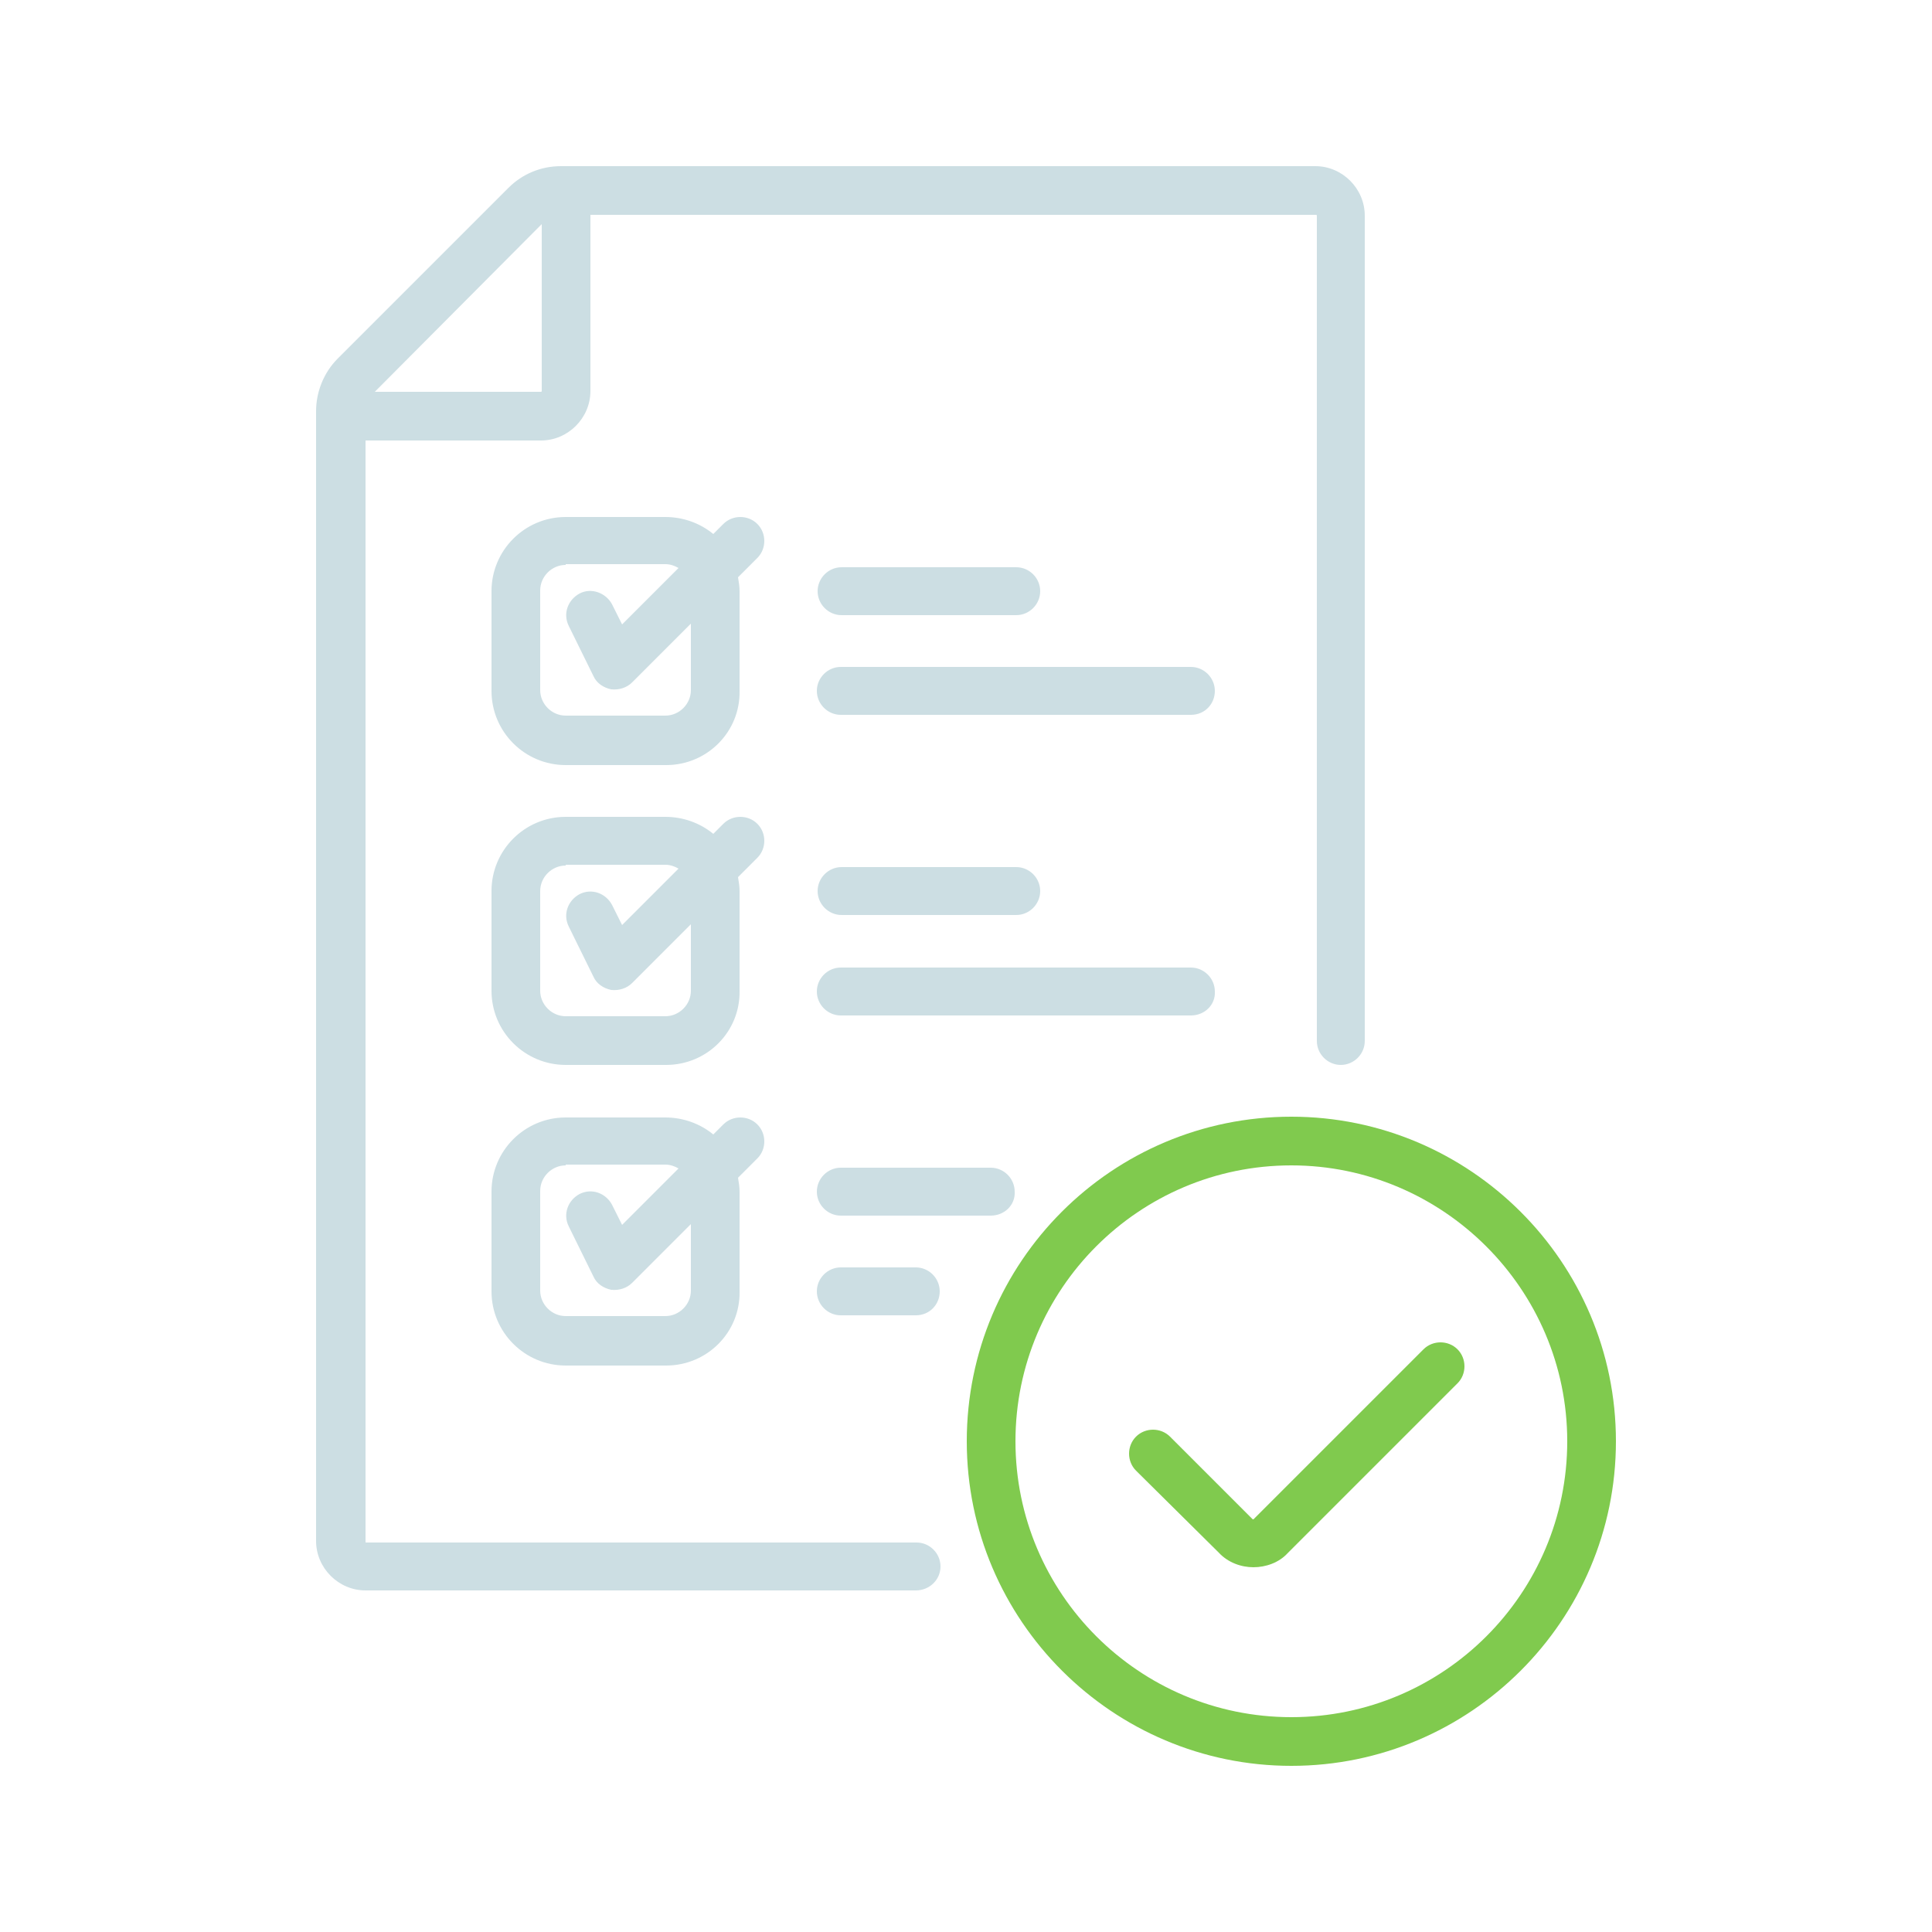 <?xml version="1.0" encoding="utf-8"?>
<!-- Generator: Adobe Illustrator 29.5.1, SVG Export Plug-In . SVG Version: 9.03 Build 0)  -->
<svg version="1.0" xmlns="http://www.w3.org/2000/svg" xmlns:xlink="http://www.w3.org/1999/xlink" x="0px" y="0px"
	 viewBox="0 0 250 250" style="enable-background:new 0 0 250 250;" xml:space="preserve">
<style type="text/css">
	.st0{display:none;}
	.st1{display:inline;}
	.st2{fill:#80CA4E;}
	.st3{fill:#BDCED9;}
	.st4{fill:#CCDEE3;}
	.st5{fill:#717171;}
</style>
<g id="SONDERPRÜFUNGEN" class="st0">
	<g id="Steuerberatung">
		<g class="st1">
			<g>
				<path class="st2" d="M214.2,139.7c1.3,0,2.6,0.7,3.3,1.9c0.3,0.6,0.6,1.1,0.9,1.5c0.8,1.2,1.2,1.7,1.4,1.9
					c0.8-0.1,2.9-0.8,3.7-1.1c1.6-0.6,3.2-1.2,4.9-1.8c3.6-1.3,7.3-2.7,11-3.9c1.8-0.6,2-1,1.7-2.8c-2.3-13.9-4.6-27.8-6.9-41.7
					c-2.5-15.1-5.1-30.8-7.7-46.2c-0.2-1.5-0.6-2.1-0.7-2.4c-0.3,0-1.1,0.2-2.6,1c-4.4,2.3-8.9,4.7-13.2,7c-5.5,3-11.3,6-16.9,9
					c-2,1-4.9,2.6-5.6,3.3c0,0.9,1.1,3.5,2,5.6c0.6,1.6,0.1,3-0.1,3.5v0.1c-0.3,1.1-1.1,1.9-2.1,2.4c-2.6,1.1-5.3,1.9-8,2.3
					c-0.1,0-0.3,0-0.4,0c-0.1,0-0.3,0-0.4,0c-6.3-0.2-12.9-1.4-20.1-3.8c-11.5-3.8-23.1-3-34.5,2.4l0,0c-0.7,0.3-1.3,0.6-2,1
					c-5.9,3.1-11.9,6.5-17.7,9.7c-2.1,1.2-4.3,2.4-6.4,3.6c-8.5,4.7-6.6,8.6-5.8,10.2c0.9,1.9,2.7,5.6,11.8,2.2
					c3.6-1.3,7.3-2.7,10.9-4c5.6-2.1,11.5-4.3,17.3-6.3c12.7-4.5,23.9-2,33.2,7.4c4.4,4.4,8.8,8.9,13.1,13.2
					c4.9,4.9,9.9,9.9,14.8,14.9c3.8,3.9,7.6,7.9,11.2,11.8c0.6,0.6,1.2,1.2,1.7,1.9c2.1-1.1,4.3-2.2,6.4-3.3
					C213,139.9,213.6,139.7,214.2,139.7z M172,191.1L172,191.1L172,191.1 M150.8,203.7L150.8,203.7L150.8,203.7 M150.6,203.9
					L150.6,203.9L150.6,203.9 M120.5,201.4c2.1,0,4,1.1,5.1,1.9c3.4,2.5,7,3.4,10.2,2.8c3.2-0.6,6.1-2.8,8.4-6.3
					c1.5-2.3,4.8-4,7.4-3.7c7.4,0.8,11-1.3,14.3-8.2c0.7-1.4,2.7-4.2,5.6-4.4c7.6-0.5,11.6-4.2,12.9-12.1c0.3-1.5,1.4-2.8,2.9-3.1
					c9.8-2.3,12.2-4.7,11.7-18.5c0-0.7,0.1-1.3,0.4-1.9c-0.3-0.3-0.5-0.6-0.8-0.9c-3.6-3.9-7.3-7.8-11-11.6c-4.9-5-9.9-10-14.8-14.8
					c-4.3-4.3-8.8-8.8-13.2-13.2c-7.1-7.2-15.3-9.1-25.1-5.6c-5.7,2-11.5,4.2-17.2,6.3c-3.6,1.3-7.3,2.7-10.9,4
					c-12.9,4.7-18.8-0.7-21.4-6.1c-1.8-3.6-4.4-12.9,9-20.3c2.1-1.2,4.3-2.4,6.4-3.6c3.8-2.1,7.6-4.3,11.5-6.4
					C103.6,74,95,74.8,86,77.9c-7.6,2.6-15.4,2.2-23.1-1.2c-1.9-0.8-2.8-3-2-4.9c0.4-1.1,0.6-1.7,0.9-2.2c0.4-1.1,1.3-3.4,1.4-4.3
					c-0.7-0.6-2.7-1.7-3.7-2.2c-2.9-1.6-5.9-3.1-8.8-4.7C43,54.3,35.1,50,27.3,45.9c-1.4-0.7-2.1-0.8-2.4-0.9
					c-0.1,0.2-0.4,0.8-0.7,2.2c-3,18.2-6.1,36.6-9,54.5c-1.9,11.3-3.7,22.6-5.6,33.9c-0.3,1.6-0.1,2,1.5,2.5
					c2.6,0.9,5.1,1.8,7.6,2.7c1.3,0.5,2.6,1,3.9,1.4c3.5,1.3,6.8,2.4,7.6,2.2c0.8-0.3,2.7-3.2,4.7-6.3c0.6-1,1.6-1.6,2.8-1.7
					c1.1-0.1,2.3,0.2,3.1,1c1,0.9,2.1,1.8,3.3,2.8c3.1,2.4,6.3,5,7.7,8.7c2.4,6.6,6,9.7,12.2,10.7c1.7,0.3,3,1.6,3.2,3.2
					c1.1,7,4.4,10.7,10.7,12c2.1,0.4,4.6,2.4,5.1,5c1.5,7.4,5.8,10.6,13.9,10.5l0,0c1.5,0,2.9,0.9,3.5,2.3
					c4.7,10.4,6.8,11.4,18.9,8.9C119.8,201.4,120.1,201.4,120.5,201.4z M120.9,209L120.9,209L120.9,209 M133.8,213.9
					c-4.3,0-8.6-1.5-12.8-4.5c-0.2-0.2-0.5-0.3-0.6-0.4c-14.3,2.9-20.1,0.5-25.9-11.2c-10.1-0.7-16.5-6-18.8-15.7
					c-8.1-1.8-13.5-7.2-15.5-15.5c-7.6-1.9-12.6-6.8-15.6-15.1c-0.6-1.7-2.9-3.5-5.2-5.3c-0.1-0.1-0.2-0.2-0.4-0.3
					c-2.1,3.1-3.8,4.9-6.3,5.8c-3.4,1.1-6.7,0-12.7-2.2c-1.3-0.5-2.7-1-4-1.5c-2.4-0.9-4.9-1.8-7.3-2.6c-5.2-1.7-7.6-5.7-6.7-11.1
					c1.9-11.3,3.7-22.6,5.6-33.9c3-17.9,6-36.3,9-54.5c0.7-3.9,2.3-6.6,4.8-7.8c2.6-1.3,5.7-1,9.4,1c7.8,4.1,15.7,8.4,23.4,12.5
					c2.9,1.6,5.8,3.1,8.8,4.7c3.4,1.8,6.3,3.4,7.4,6.4c0.9,2.6,0.2,5.2-1,8.3c4.8,1.4,9.4,1.3,14.1-0.3c13.3-4.6,26.2-4.7,38.5-0.3
					c12.7-5.7,25.7-6.4,38.7-2.1c6.3,2.1,12.1,3.2,17.6,3.4c0.9-0.1,1.9-0.3,2.8-0.6c-1.3-3.3-1.9-5.8-0.9-8.3
					c1.2-3.2,4.4-4.9,9.2-7.4c5.6-3,11.3-6,16.9-9c4.3-2.3,8.8-4.7,13.2-7.1c1.4-0.8,5.7-3,9.6-1.1c3.8,1.9,4.6,6.5,4.9,8.1
					c2.6,15.4,5.2,31.1,7.7,46.2c2.3,13.9,4.6,27.8,6.9,41.7c0.9,5.6-1.5,9.6-6.8,11.4c-3.6,1.2-7.3,2.6-10.8,3.9
					c-1.6,0.6-3.3,1.2-4.9,1.8c-6,2.2-9.5,2.7-13.3-2.5c-1.9,1-3.9,2-5.8,3c-0.1,0-0.1,0.1-0.2,0.1l-0.1,0.1
					c0.2,14.1-3.7,20-15.3,23.3c-2.4,9.5-8.8,15-18.6,15.9l0,0c-4.6,9.8-11.3,13.7-21.8,12.7c-0.2,0.1-0.4,0.2-0.5,0.3
					c-3.4,5.3-8.1,8.6-13.4,9.6C136.1,213.8,135,213.9,133.8,213.9z"/>
				<path class="st2" d="M215.1,149c-1.5,0-3-0.9-3.6-2.4L182.4,74c-0.8-2,0.2-4.2,2.1-5c2-0.8,4.2,0.2,5,2.1l29.2,72.6
					c0.8,2-0.2,4.2-2.1,5C216.1,148.9,215.6,149,215.1,149"/>
				<path class="st2" d="M38.2,144.1c-0.5,0-0.9-0.1-1.4-0.3c-2-0.8-3-3-2.2-5l26.3-67c0.8-2,3-3,5-2.2c2,0.8,3,3,2.2,5l-26.3,67
					C41.2,143.2,39.7,144.1,38.2,144.1"/>
				<path class="st2" d="M188.2,175.8c-1,0-2-0.4-2.7-1.1L152.8,142c-1.5-1.5-1.5-3.9,0-5.4s3.9-1.5,5.4,0l32.7,32.7
					c1.5,1.5,1.5,3.9,0,5.4C190.2,175.4,189.2,175.8,188.2,175.8"/>
				<path class="st2" d="M170.9,191.4c-1,0-2-0.4-2.7-1.1l-35.7-35.7c-1.5-1.5-1.5-3.9,0-5.4s3.9-1.5,5.4,0l35.7,35.7
					c1.5,1.5,1.5,3.9,0,5.4C172.9,191,171.9,191.4,170.9,191.4"/>
				<path class="st2" d="M149.3,204.1c-1,0-1.9-0.4-2.7-1.1l-38.2-36.6c-1.5-1.5-1.6-3.9-0.1-5.4s3.9-1.6,5.4-0.1l38.2,36.6
					c1.5,1.5,1.6,3.9,0.1,5.4C151.3,203.7,150.3,204.1,149.3,204.1"/>
				<path class="st2" d="M120.1,209.1c-1,0-2-0.4-2.7-1.1c-1.5-1.5-1.5-3.9,0-5.4l8.3-8.3c1.6-1.6,2.4-3.6,2.4-5.8s-1-4.2-2.6-5.8
					c-3.1-2.9-8-2.9-11.1,0.1L99.6,197c-1.5,1.5-3.9,1.4-5.4-0.1s-1.5-3.9,0-5.4l13.9-13.9c1.6-1.6,2.4-3.7,2.3-6s-1.1-4.3-2.9-5.8
					c-3.2-2.7-7.9-2.5-10.8,0.5l-5.2,5.2l0,0L81,182c-1.5,1.5-3.9,1.5-5.4,0s-1.5-3.9,0-5.4L86.2,166c1.4-1.4,2.1-3.3,2-5.3
					s-1-3.8-2.5-5.1c-2.8-2.3-6.8-2.1-9.4,0.4l-10.1,10.1c-1.5,1.5-3.9,1.5-5.4,0s-1.5-3.9,0-5.4l10.1-10.1
					c5.4-5.4,13.9-5.8,19.8-0.9c2.5,2.1,4.2,4.9,5,8.1c5.4-2.7,12.1-2,17,2.1c3.4,2.8,5.4,7,5.6,11.4c0,0.6,0,1.1,0,1.7
					c4.4-0.5,9.1,0.8,12.6,4.1c3.2,2.9,4.9,6.9,5,11.2s-1.6,8.4-4.6,11.4L123,208C122.1,208.7,121.1,209.1,120.1,209.1"/>
				<path class="st3" d="M121.1,209.5c-0.2-0.2-0.5-0.3-0.6-0.4c-14.3,2.9-20.1,0.5-25.9-11.2c-10.1-0.7-16.5-6-18.8-15.7
					c-8.1-1.8-13.5-7.2-15.5-15.5c0,0-0.6-0.1-0.6-2.8s5.5-5.5,5.5-5.5l-1,1.2c1.7,0.3,3,1.6,3.2,3.2c1.1,7,4.4,10.7,10.7,12
					c2.1,0.4,4.6,2.4,5.1,5c1.5,7.4,5.8,10.6,13.9,10.5l0,0c1.5,0,2.9,0.9,3.5,2.3c4.7,10.4,6.8,11.4,18.9,8.9
					c0.4-0.1,0.8-0.1,1.1-0.1c2.1,0,4,1.1,5.1,1.9C129,205.7,121.1,209.5,121.1,209.5 M214.2,139.7c1.3,0,2.6,0.7,3.3,1.9
					c0.3,0.6,0.6,1.1,0.9,1.5c0.8,1.2,1.2,1.7,1.4,1.9c0.8-0.1,2.9-0.8,3.7-1.1c1.6-0.6,3.2-1.2,4.9-1.8c3.6-1.3,7.3-2.7,11-3.9
					c1.8-0.6,2-1,1.7-2.8c-2.3-13.9-4.6-27.8-6.9-41.7c-2.5-15.1-5.1-30.8-7.7-46.2c-0.2-1.5-0.6-2.1-0.7-2.4c-0.3,0-1.1,0.2-2.6,1
					c-4.4,2.3-8.9,4.7-13.2,7c-5.5,3-11.3,6-16.9,9c-2,1-4.9,2.6-5.6,3.3c0,0.9,1.1,3.5,2,5.6c0.6,1.6,0.1,3-0.1,3.5v0.1
					c-0.3,1.1-1.1,1.9-2.1,2.4c-2.6,1.1-5.3,1.9-8,2.3c-0.1,0-0.3,0-0.4,0c-0.1,0-0.3,0-0.4,0c-6.3-0.2-12.9-1.4-20.1-3.8
					c-11.5-3.8-23.1-3-34.5,2.4l0,0c-0.7,0.3-1.3,0.6-2,1c-5.9,3.1-11.9,6.5-17.7,9.7c-2.1,1.2-4.3,2.4-6.4,3.6
					c-8.5,4.7-6.6,8.6-5.8,10.2c0.9,1.9,2.7,5.6,11.8,2.2c3.6-1.3,7.3-2.7,10.9-4c5.6-2.1,11.5-4.3,17.3-6.3
					c12.7-4.5,23.9-2,33.2,7.4c4.3,4.4,8.8,8.9,13.1,13.2c4.9,4.9,9.9,9.9,14.8,14.9c3.8,3.9,7.6,7.9,11.2,11.8
					c0.6,0.6,1.2,1.2,1.7,1.9c2.1-1.1,4.3-2.2,6.4-3.3C213,139.9,213.6,139.7,214.2,139.7z M122,70.4c12.7-5.7,25.7-6.4,38.7-2.1
					c6.3,2.1,12.1,3.2,17.6,3.4c0.9-0.1,1.9-0.3,2.8-0.6c-1.3-3.3-1.9-5.8-0.9-8.3c1.2-3.2,4.4-4.9,9.2-7.4c5.6-3,11.3-6,16.9-9
					c4.3-2.3,8.8-4.7,13.2-7.1c1.4-0.8,5.7-3,9.6-1.1c3.8,1.9,4.6,6.5,4.9,8.1c2.6,15.4,5.2,31.1,7.7,46.2
					c2.3,13.9,4.6,27.8,6.9,41.7c0.9,5.6-1.5,9.6-6.8,11.4c-3.6,1.2-7.3,2.6-10.8,3.9c-1.6,0.6-3.3,1.2-4.9,1.8
					c-6,2.2-9.5,2.7-13.3-2.5c-1.9,1-3.9,2-5.8,3c0,0-0.1,0.1-0.2,0.1l-0.1,0.1c-1.4,1.1-7.6-3.5-7.3-4.1c-0.3-0.3-0.5-0.6-0.8-0.9
					c-3.6-3.8-7.3-7.8-11-11.6c-4.9-5-9.9-10-14.8-14.8c-4.3-4.3-8.8-8.8-13.2-13.2c-7.1-7.2-15.3-9.1-25.1-5.6
					c-5.7,2-11.5,4.2-17.2,6.3c-3.6,1.3-7.3,2.7-10.9,4c-12.9,4.7-18.8-0.7-21.4-6.1c-1.8-3.6-4.4-12.9,9-20.3
					c2.1-1.2,4.3-2.4,6.4-3.6C100.4,82,111.8,75.9,122,70.4"/>
				<path class="st3" d="M215.1,149c-1.5,0-3-0.9-3.6-2.4L182.4,74c-0.8-2,0.2-4.2,2.1-5c2-0.8,4.2,0.2,5,2.1l29.2,72.6
					c0.8,2-0.2,4.2-2.1,5C216.1,148.9,215.6,149,215.1,149"/>
				<path class="st3" d="M120.1,207.9"/>
				<path class="st3" d="M125.6,202.4"/>
				<path class="st3" d="M125.6,202.4"/>
				<path class="st3" d="M120.1,209.1c-1,0-2-0.4-2.7-1.1c-1.5-1.5-1.5-3.9,0-5.4l8.3-8.3c1.6-1.6,2.4-3.6,2.4-5.8s-1-4.2-2.6-5.8
					c-3.1-2.9-8-2.9-11.1,0.1L99.6,197c-1.5,1.5-3.9,1.4-5.4-0.1s-1.5-3.9,0-5.4l13.9-13.9c1.6-1.6,2.4-3.7,2.3-6s-1.1-4.3-2.9-5.8
					c-3.2-2.7-7.9-2.5-10.8,0.5l-5.2,5.2l0,0L81,182c-1.5,1.5-3.9,1.5-5.4,0s-1.5-3.9,0-5.4L86.2,166c1.4-1.4,2.1-3.3,2-5.3
					s-1-3.8-2.5-5.1c-2.8-2.3-6.8-2.1-9.4,0.4l-10.1,10.1c-1.5,1.5-3.9,1.5-5.4,0s-1.5-3.9,0-5.4l10.1-10.1
					c5.4-5.4,13.9-5.8,19.8-0.9c2.5,2.1,4.2,4.9,5,8.1c5.4-2.7,12.1-2,17,2.1c3.4,2.8,5.4,7,5.6,11.4c0,0.6,0,1.1,0,1.7
					c4.4-0.5,9.1,0.8,12.6,4.1c3.2,2.9,4.9,6.9,5,11.2s-1.6,8.4-4.6,11.4L123,208C122.1,208.7,121.1,209.1,120.1,209.1"/>
			</g>
		</g>
	</g>
	<g id="Standorte">
		<g class="st1">
			<path class="st3" d="M128.8,210.1v-14.9c0-1.9-1.6-3.5-3.5-3.5s-3.5,1.6-3.5,3.5v14.9c-44.2-1.8-79.8-37.4-81.6-81.6h14.9
				c1.9,0,3.5-1.6,3.5-3.5s-1.6-3.5-3.5-3.5H40.3c1.8-44.2,37.4-79.8,81.6-81.6v14.9c0,1.9,1.6,3.5,3.5,3.5s3.5-1.6,3.5-3.5V40
				c44.2,1.8,79.8,37.4,81.6,81.6h-14.9c-1.9,0-3.5,1.6-3.5,3.5s1.6,3.5,3.5,3.5h14.9C208.7,172.7,173,208.4,128.8,210.1 M125.4,33
				c-50.8,0-92.1,41.3-92.1,92.1s41.3,92.1,92.1,92.1s92.1-41.3,92.1-92.1S176.1,33,125.4,33"/>
			<path class="st2" d="M142.7,137.5l-4.9-4.9c1.3-2.2,2.1-4.8,2.1-7.5c0-8-6.5-14.5-14.5-14.5c-2.8,0-5.3,0.8-7.5,2.1l-4.9-4.9
				L166.6,84L142.7,137.5z M125.4,132.7c-4.2,0-7.6-3.4-7.6-7.6c0-4.2,3.4-7.6,7.6-7.6c4.2,0,7.6,3.4,7.6,7.6
				C133,129.3,129.6,132.7,125.4,132.7 M108,112.6l4.9,4.9c-1.3,2.2-2.1,4.8-2.1,7.5c0,8,6.5,14.5,14.5,14.5c2.8,0,5.3-0.8,7.5-2.1
				l4.9,4.9l-53.6,23.8L108,112.6z M172,73.9l-66.5,29.5c-0.8,0.3-1.4,1-1.8,1.8l-29.5,66.5c-0.6,1.3-0.3,2.8,0.7,3.9
				c0.7,0.7,1.5,1,2.4,1c0.5,0,1-0.1,1.4-0.3l66.5-29.5c0.8-0.3,1.4-1,1.8-1.8l29.5-66.5c0.6-1.3,0.3-2.8-0.7-3.9
				C174.8,73.6,173.3,73.3,172,73.9"/>
		</g>
	</g>
	<g class="st1">
		<path class="st4" d="M182.3,214.4h-25.8c-1.8,0-3.3-1.5-3.3-3.3s1.5-3.3,3.3-3.3h25.8c1.8,0,3.3,1.5,3.3,3.3
			S184.2,214.4,182.3,214.4z M142.4,214.4H65.4c-4.1,0-7.4-3.3-7.4-7.4V91.7H43.5c-4.1,0-7.4-3.3-7.4-7.4V77c0-1.8,1.5-3.3,3.3-3.3
			s3.3,1.5,3.3,3.3v7.3c0,0.4,0.3,0.7,0.7,0.7H58V36c0-2.1-0.9-4.2-2.4-5.7c-1.3-1.3-3-2-4.7-2.2c-0.2,0-0.4,0-0.5,0c0,0,0,0-0.1,0
			c-4.1,0.1-7.4,3.5-7.4,7.6v27.1c0,1.8-1.5,3.3-3.3,3.3s-3.3-1.5-3.3-3.3V35.8c0-7.7,6.3-14.1,14-14.3c0.2,0,0.3,0,0.5,0h134.3
			c7.9,0,14.2,6.4,14.2,14.3v160.6c0,1.8-1.5,3.3-3.3,3.3s-3.3-1.5-3.3-3.3V35.8c0-4.2-3.4-7.6-7.6-7.6H62.5
			c1.4,2.2,2.2,4.8,2.2,7.6V207c0,0.4,0.3,0.7,0.7,0.7h77.1c1.8,0,3.3,1.5,3.3,3.3S144.3,214.4,142.4,214.4z M102.9,117.4
			c-0.8,0-1.6-0.3-2.3-0.9l-7.1-6.6c-0.8-0.7-1.2-1.8-1.2-2.8s0.4-2.1,1.2-2.8l7.1-6.7c1.3-1.3,3.5-1.2,4.7,0.2
			c1.3,1.3,1.2,3.5-0.2,4.7l-1.3,1.2h32.8c7.6,0,13.7-6.2,13.7-13.7v-9.6c0-1.8,1.5-3.3,3.3-3.3s3.3,1.5,3.3,3.3V90
			c0,11.3-9.1,20.4-20.4,20.4h-32.8l1.3,1.2c1.3,1.3,1.4,3.4,0.2,4.7C104.7,117,103.8,117.4,102.9,117.4z M103.5,75.7
			c-1.8,0-3.3-1.5-3.3-3.3v-9.6c0-11.3,9.1-20.4,20.4-20.4h32.8l-1.3-1.2c-1.3-1.3-1.4-3.4-0.2-4.7c1.3-1.3,3.4-1.4,4.7-0.2l7.1,6.6
			c0.8,0.7,1.2,1.7,1.2,2.8c0,1.1-0.4,2.1-1.2,2.8l-7.1,6.6c-1.3,1.3-3.5,1.2-4.7-0.2c-1.3-1.3-1.2-3.5,0.2-4.7l1.3-1.3h-32.8
			c-7.6,0-13.7,6.2-13.7,13.7v9.6C106.8,74.2,105.3,75.7,103.5,75.7z"/>
		<path class="st4" d="M134.1,94.2c-6.7,0-12.5-4.6-14.9-11.3h-2c-1.8,0-3.3-1.5-3.3-3.3c0-1.8,1.5-3.3,3.3-3.3h0.7
			c0-0.2,0-0.3,0-0.5c0,0,0,0,0-0.1h-0.7c-1.8,0-3.3-1.5-3.3-3.3c0-1.8,1.5-3.3,3.3-3.3h1.8c2.4-6.9,8.3-11.7,15.1-11.7
			c2.7,0,5.3,0.7,7.6,2.2c1.6,1,2.1,3,1.1,4.6c-1,1.6-3,2.1-4.6,1.1c-1.3-0.8-2.7-1.2-4.2-1.2c-3.2,0-6.1,2-7.8,5.1h8.4
			c1.8,0,3.3,1.5,3.3,3.3c0,1.8-1.5,3.3-3.3,3.3h-10.2c0,0,0,0,0,0.1c0,0.2,0,0.3,0,0.5h10.1c1.8,0,3.3,1.5,3.3,3.3
			c0,1.8-1.5,3.3-3.3,3.3h-8.2c1.8,2.8,4.5,4.6,7.6,4.6c1.5,0,2.9-0.4,4.2-1.2c1.6-1,3.6-0.4,4.6,1.1c1,1.6,0.4,3.6-1.1,4.6
			C139.4,93.5,136.8,94.2,134.1,94.2z"/>
		<path class="st2" d="M198.1,228.5c-1.9,0-3.8-0.7-5.3-2.2l-24-24c0,0,0,0,0,0c-1.9-1.9-2.5-4.5-2-7l-5.6-5.6
			c-4.9,2.7-10.6,4.2-16.6,4.2c-19.1,0-34.7-15.6-34.7-34.7s15.6-34.7,34.7-34.7s34.7,15.6,34.7,34.7c0,6-1.5,11.7-4.2,16.6l5.6,5.6
			c0.5-0.1,1.1-0.2,1.7-0.2c2,0,3.9,0.8,5.3,2.2l24,24c1.4,1.4,2.2,3.3,2.2,5.3c0,2-0.8,3.9-2.2,5.3l-8.2,8.2
			C202,227.7,200.1,228.5,198.1,228.5z M173.6,197.5l24,24c0.2,0.2,0.4,0.2,0.6,0.2c0.2,0,0.4,0,0.6-0.2l8.2-8.2
			c0.2-0.2,0.2-0.4,0.2-0.6c0-0.2,0-0.4-0.2-0.6l-24-24c-0.2-0.2-0.4-0.2-0.6-0.2c-0.2,0-0.4,0-0.6,0.2l-8.2,8.2c0,0,0,0-0.1,0.1
			c0,0,0,0,0,0.1C173.3,196.8,173.3,197.3,173.6,197.5L173.6,197.5z M166.8,185.8l3.9,3.9l4.4-4.4l-3.9-3.9
			C169.9,183,168.4,184.5,166.8,185.8z M144.6,131.1c-15.4,0-28,12.6-28,28.1s12.6,28.1,28,28.1c15.4,0,28-12.6,28-28.1
			S160.1,131.1,144.6,131.1z"/>
		<path class="st2" d="M146.4,180.6h-6.5c-1.8,0-3.3-1.5-3.3-3.3s1.5-3.3,3.3-3.3h6.5c0.3,0,0.6-0.2,0.7-0.4
			c0.2-0.2,0.5-0.6,0.5-1.3c0-0.7-0.1-1.1-0.2-1.3l-7.5-2.8c-2.8-1-4.5-3.9-4.5-7.6c0-2.8,1.4-5.3,3.8-6.8c-2.4-1.2-3.8-3.9-3.8-7.2
			c0-2.3,0.8-4.3,2.2-5.8c1.5-1.6,3.5-2.5,5.6-2.5h6.5c1.8,0,3.3,1.5,3.3,3.3s-1.5,3.3-3.3,3.3h-6.5c-0.3,0-0.6,0.2-0.7,0.4
			c-0.2,0.2-0.5,0.6-0.5,1.3c0,0.7,0.1,1.1,0.2,1.3l7.5,2.8c2.8,1,4.5,3.9,4.5,7.6c0,2.8-1.4,5.3-3.8,6.8c2.4,1.2,3.8,3.8,3.8,7.2
			c0,2.3-0.8,4.3-2.2,5.8C150.6,179.7,148.5,180.6,146.4,180.6z M147.6,158l-3.4,0.8c-0.8,0.2-2.1,0.7-2.1,1.8c0,0.1,0,0.2,0,0.3
			l3.4-0.8c0.8-0.2,2.1-0.7,2.1-1.8C147.6,158.2,147.6,158.1,147.6,158z"/>
	</g>
</g>
<g id="VORBEHALTSPRÜFUNGEN">
	<g>
		<g>
			<path class="st4" d="M118.5,205.8H47.3c-3.5,0-6.4-2.9-6.4-6.4V53.2c0-2.5,1-5,2.8-6.8l22.1-22.1c1.8-1.8,4.2-2.8,6.8-2.8h97.6
				c3.5,0,6.4,2.9,6.4,6.4v106.8c0,1.7-1.4,3.1-3.1,3.1c-1.7,0-3.1-1.4-3.1-3.1V27.9c0,0,0-0.1-0.1-0.1H76.4v22.8
				c0,3.5-2.9,6.4-6.4,6.4H47.3v142.5c0,0.1,0,0.1,0.1,0.1h71.2c1.7,0,3.1,1.4,3.1,3.1C121.7,204.4,120.3,205.8,118.5,205.8z
				 M48.5,50.7H70c0,0,0.1,0,0.1-0.1V29L48.5,50.7z M86.2,176.7H73.2c-5.3,0-9.6-4.3-9.6-9.6v-12.9c0-5.3,4.3-9.6,9.6-9.6h12.9
				c2.3,0,4.5,0.8,6.2,2.2l1.3-1.3c1.2-1.2,3.2-1.2,4.4,0c1.2,1.2,1.2,3.2,0,4.4l-2.5,2.5c0.1,0.6,0.2,1.2,0.2,1.8v12.9
				C95.8,172.4,91.5,176.7,86.2,176.7z M73.2,150.8c-1.8,0-3.3,1.5-3.3,3.3v12.9c0,1.8,1.5,3.3,3.3,3.3h12.9c1.8,0,3.3-1.5,3.3-3.3
				v-8.6l-7.6,7.6c-0.7,0.7-1.7,1-2.7,0.9c-1-0.2-1.9-0.8-2.3-1.7l-3.2-6.5c-0.8-1.6-0.1-3.4,1.4-4.2c1.6-0.8,3.4-0.1,4.2,1.4
				l1.3,2.6l7.3-7.3c-0.5-0.3-1.1-0.5-1.7-0.5H73.2z M118.5,170.2h-9.7c-1.7,0-3.1-1.4-3.1-3.1s1.4-3.1,3.1-3.1h9.7
				c1.7,0,3.1,1.4,3.1,3.1S120.3,170.2,118.5,170.2z M128.2,157.3h-19.4c-1.7,0-3.1-1.4-3.1-3.1c0-1.7,1.4-3.1,3.1-3.1h19.4
				c1.7,0,3.1,1.4,3.1,3.1C131.4,155.9,130,157.3,128.2,157.3z M86.2,137.8H73.2c-5.3,0-9.6-4.3-9.6-9.6v-12.9
				c0-5.3,4.3-9.6,9.6-9.6h12.9c2.3,0,4.5,0.8,6.2,2.2l1.3-1.3c1.2-1.2,3.2-1.2,4.4,0c1.2,1.2,1.2,3.2,0,4.4l-2.5,2.5
				c0.1,0.6,0.2,1.2,0.2,1.8v12.9C95.8,133.5,91.5,137.8,86.2,137.8z M73.2,112c-1.8,0-3.3,1.5-3.3,3.3v12.9c0,1.8,1.5,3.3,3.3,3.3
				h12.9c1.8,0,3.3-1.5,3.3-3.3v-8.6l-7.6,7.6c-0.7,0.7-1.7,1-2.7,0.9c-1-0.2-1.9-0.8-2.3-1.7l-3.2-6.5c-0.8-1.6-0.1-3.4,1.4-4.2
				c1.6-0.8,3.4-0.1,4.2,1.4l1.3,2.6l7.3-7.3c-0.5-0.3-1.1-0.5-1.7-0.5H73.2z M154.1,131.4h-45.3c-1.7,0-3.1-1.4-3.1-3.1
				c0-1.7,1.4-3.1,3.1-3.1h45.3c1.7,0,3.1,1.4,3.1,3.1C157.3,130,155.9,131.4,154.1,131.4z M131.5,118.4h-22.6
				c-1.7,0-3.1-1.4-3.1-3.1s1.4-3.1,3.1-3.1h22.6c1.7,0,3.1,1.4,3.1,3.1S133.2,118.4,131.5,118.4z M86.2,99H73.2
				c-5.3,0-9.6-4.3-9.6-9.6V76.5c0-5.3,4.3-9.6,9.6-9.6h12.9c2.3,0,4.5,0.8,6.2,2.2l1.3-1.3c1.2-1.2,3.2-1.2,4.4,0
				c1.2,1.2,1.2,3.2,0,4.4l-2.5,2.5c0.1,0.6,0.2,1.2,0.2,1.8v12.9C95.8,94.7,91.5,99,86.2,99z M73.2,73.1c-1.8,0-3.3,1.5-3.3,3.3
				v12.9c0,1.8,1.5,3.3,3.3,3.3h12.9c1.8,0,3.3-1.5,3.3-3.3v-8.6l-7.6,7.6c-0.7,0.7-1.7,1-2.7,0.9c-1-0.2-1.9-0.8-2.3-1.7l-3.2-6.5
				c-0.8-1.6-0.1-3.4,1.4-4.2c1.5-0.8,3.4-0.1,4.2,1.4l1.3,2.6l7.3-7.3c-0.5-0.3-1.1-0.5-1.7-0.5H73.2z M154.1,92.5h-45.3
				c-1.7,0-3.1-1.4-3.1-3.1s1.4-3.1,3.1-3.1h45.3c1.7,0,3.1,1.4,3.1,3.1S155.9,92.5,154.1,92.5z M131.5,79.6h-22.6
				c-1.7,0-3.1-1.4-3.1-3.1s1.4-3.1,3.1-3.1h22.6c1.7,0,3.1,1.4,3.1,3.1S133.2,79.6,131.5,79.6z"/>
			<path class="st2" d="M167.1,228.5c-23.1,0-42-18.8-42-42s18.8-42,42-42c23.1,0,42,18.8,42,42S190.2,228.5,167.1,228.5z
				 M167.1,150.8c-19.7,0-35.7,16-35.7,35.7s16,35.7,35.7,35.7c19.7,0,35.7-16,35.7-35.7S186.7,150.8,167.1,150.8z M162.2,202.8
				c-1.6,0-3.3-0.6-4.5-1.9L147,190.3c-1.2-1.2-1.2-3.2,0-4.4c1.2-1.2,3.2-1.2,4.4,0l10.7,10.7c0,0,0.1,0,0.1,0l22-22
				c1.2-1.2,3.2-1.2,4.4,0c1.2,1.2,1.2,3.2,0,4.4l-22,22C165.5,202.2,163.8,202.8,162.2,202.8z"/>
		</g>
	</g>
</g>
<g id="UNTERNEHMENSBEWERTUNG" class="st0">
	<g class="st1">
		<g>
			<path class="st4" d="M168.2,228.5H48.5c-11.9,0-21.6-9.8-21.6-21.7V43.3c0-12,9.7-21.7,21.6-21.7h119.8
				c11.9,0,21.6,9.8,21.6,21.7v30.1c0,1.9-1.5,3.4-3.4,3.4s-3.4-1.5-3.4-3.4V43.3c0-8.2-6.6-14.9-14.7-14.9H48.5
				c-8.1,0-14.7,6.7-14.7,14.9v163.4c0,8.2,6.6,14.9,14.7,14.9h119.8c8.1,0,14.7-6.7,14.7-14.9v-70.3c0-1.9,1.5-3.4,3.4-3.4
				s3.4,1.5,3.4,3.4v70.3C189.8,218.7,180.1,228.5,168.2,228.5z M81.3,203.5H55c-5.1,0-9.2-4.2-9.2-9.3v-26.6c0-5.1,4.1-9.3,9.2-9.3
				h26.4c5.1,0,9.2,4.2,9.2,9.3v26.6C90.6,199.3,86.4,203.5,81.3,203.5z M55,165.2c-1.3,0-2.4,1.1-2.4,2.4v26.6
				c0,1.3,1.1,2.4,2.4,2.4h26.4c1.3,0,2.4-1.1,2.4-2.4v-26.6c0-1.3-1.1-2.4-2.4-2.4H55z M136.8,191.7h-32.5c-1.9,0-3.4-1.5-3.4-3.4
				s1.5-3.4,3.4-3.4h32.5c1.9,0,3.4,1.5,3.4,3.4S138.7,191.7,136.8,191.7z M66.6,188.7c-0.8,0-1.6-0.3-2.3-0.9l-4.2-3.7
				c-1.4-1.3-1.6-3.4-0.3-4.8c1.3-1.4,3.4-1.6,4.8-0.3l1.5,1.3l5-6c1.2-1.5,3.4-1.7,4.8-0.4c1.5,1.2,1.6,3.4,0.4,4.8l-7.3,8.7
				c-0.6,0.7-1.4,1.1-2.4,1.2C66.8,188.7,66.7,188.7,66.6,188.7z M143.1,177h-38.8c-1.9,0-3.4-1.5-3.4-3.4s1.5-3.4,3.4-3.4h38.8
				c1.9,0,3.4,1.5,3.4,3.4S145,177,143.1,177z M81.3,147.6H55c-5.1,0-9.2-4.2-9.2-9.3v-26.6c0-5.1,4.1-9.3,9.2-9.3h26.4
				c5.1,0,9.2,4.2,9.2,9.3v26.6C90.6,143.4,86.4,147.6,81.3,147.6z M55,109.3c-1.3,0-2.4,1.1-2.4,2.4v26.6c0,1.3,1.1,2.4,2.4,2.4
				h26.4c1.3,0,2.4-1.1,2.4-2.4v-26.6c0-1.3-1.1-2.4-2.4-2.4H55z M160.9,135.8h-56.6c-1.9,0-3.4-1.5-3.4-3.4c0-1.9,1.5-3.4,3.4-3.4
				h56.6c1.9,0,3.4,1.5,3.4,3.4C164.3,134.2,162.8,135.8,160.9,135.8z M167.3,121.1h-63c-1.9,0-3.4-1.5-3.4-3.4
				c0-1.9,1.5-3.4,3.4-3.4h63c1.9,0,3.4,1.5,3.4,3.4C170.7,119.5,169.2,121.1,167.3,121.1z M81.3,91.7H55c-5.1,0-9.2-4.2-9.2-9.3
				v-6.2c0-1.9,1.5-3.4,3.4-3.4c1.9,0,3.4,1.5,3.4,3.4v6.2c0,1.3,1.1,2.4,2.4,2.4h26.4c1.3,0,2.4-1.1,2.4-2.4V55.8
				c0-1.3-1.1-2.4-2.4-2.4H55c-1.3,0-2.4,1.1-2.4,2.4v5.9c0,1.9-1.5,3.4-3.4,3.4c-1.9,0-3.4-1.5-3.4-3.4v-5.9c0-5.1,4.1-9.3,9.2-9.3
				h26.4c5.1,0,9.2,4.2,9.2,9.3v26.6C90.6,87.5,86.4,91.7,81.3,91.7z M167.5,79.9h-63.2c-1.9,0-3.4-1.5-3.4-3.4
				c0-1.9,1.5-3.4,3.4-3.4h63.2c1.9,0,3.4,1.5,3.4,3.4C171,78.3,169.4,79.9,167.5,79.9z M66.6,76.9c-0.8,0-1.6-0.3-2.3-0.9l-4.2-3.7
				c-1.4-1.3-1.6-3.4-0.3-4.8c1.3-1.4,3.4-1.6,4.8-0.3l1.5,1.3l5-6c1.2-1.5,3.4-1.6,4.8-0.4c1.5,1.2,1.6,3.4,0.4,4.8l-7.3,8.7
				c-0.6,0.7-1.4,1.1-2.4,1.2C66.8,76.9,66.7,76.9,66.6,76.9z M167.5,65.2h-63.2c-1.9,0-3.4-1.5-3.4-3.4c0-1.9,1.5-3.4,3.4-3.4h63.2
				c1.9,0,3.4,1.5,3.4,3.4C171,63.6,169.4,65.2,167.5,65.2z"/>
			<path class="st2" d="M141.3,225.5c-0.7,0-1.5-0.1-2.2-0.4c-2.1-0.9-3.4-2.9-3.5-5.2l-0.1-20.6c0-3.9,0.7-7.7,2.2-11.3
				c0,0,0,0,0,0l45.1-108c0-0.1,0.1-0.1,0.1-0.2c0,0,0,0,0,0l5-12.1c0-0.1,0.1-0.2,0.1-0.2c0,0,0,0,0,0l5.3-12.8
				c1.7-4,4.7-7,8.7-8.6c3.8-1.5,8-1.4,11.7,0.3c7.7,3.5,11.3,12.9,8,20.9L216.5,80c0,0.1-0.1,0.1-0.1,0.2l-50.3,120.4
				c-1.5,3.6-3.7,6.8-6.4,9.4c0,0,0,0,0,0L145.1,224C144.1,225,142.7,225.5,141.3,225.5z M142.6,219.8L142.6,219.8L142.6,219.8z
				 M142.5,197.1c-0.1,0.7-0.1,1.4-0.1,2.1l0.1,17.7l12.4-11.9c0,0,0,0,0,0c0.5-0.5,1.1-1.1,1.5-1.7L142.5,197.1z M155.3,195.3
				l4.8,2.2l43.7-104.6l-4.8-2.2l-24.9,59.6c-0.7,1.8-2.7,2.6-4.5,1.8c-1.7-0.7-2.6-2.7-1.8-4.5l25-59.8l-4.8-2.2l-43.7,104.6
				l4.8,2.2l13.3-31.9c0.7-1.7,2.7-2.6,4.5-1.8c1.7,0.7,2.6,2.7,1.8,4.5L155.3,195.3z M198.6,83l7.7,3.5l2.5-6l-15.8-7.2l-2.5,6
				l7.9,3.6C198.5,83,198.6,83,198.6,83z M195.7,67l15.8,7.2l4-9.6c1.9-4.6-0.1-10-4.5-12c-2-0.9-4.3-1-6.3-0.2
				c-2.2,0.9-3.9,2.6-4.9,4.8L195.7,67z"/>
		</g>
		<path class="st4" d="M60.6,136.6c-0.8,0-1.7-0.3-2.3-0.9c-1.4-1.3-1.5-3.5-0.2-4.9l5.2-5.6l-5.6-5.2c-1.4-1.3-1.5-3.5-0.2-4.9
			c1.3-1.4,3.5-1.5,4.9-0.2l5.6,5.2l5.2-5.6c1.3-1.4,3.5-1.5,4.9-0.2c1.4,1.3,1.5,3.5,0.2,4.9l-5.2,5.6l5.6,5.2
			c1.4,1.3,1.5,3.5,0.2,4.9c-1.3,1.4-3.5,1.5-4.9,0.2l-5.6-5.2l-5.2,5.6C62.5,136.2,61.5,136.6,60.6,136.6z"/>
	</g>
</g>
<g id="SANIERUNGSKONZEPTE" class="st0">
	<g class="st1">
		<path class="st4" d="M177.8,228.5H69.3c-0.9,0-1.6-0.3-2.2-0.9c0,0,0,0,0,0c0,0,0,0,0,0c0,0,0,0,0,0c0,0,0,0,0,0c0,0,0,0,0,0
			l-32.2-32.3c0,0,0,0,0,0c0,0,0,0,0,0c0,0,0,0,0,0c0,0,0,0,0,0c0,0,0,0,0,0c0,0,0,0,0,0c-0.6-0.6-0.9-1.4-0.9-2.2V79.2
			c0-1.8,1.4-3.2,3.2-3.2c1.8,0,3.2,1.4,3.2,3.2v110.5h29c1.8,0,3.2,1.4,3.2,3.2V222h102.1v-35.8c0-1.8,1.4-3.2,3.2-3.2
			s3.2,1.4,3.2,3.2v39.1C181,227,179.5,228.5,177.8,228.5z M44.8,196.2l21.2,21.3v-21.3H44.8z M37.1,68.3c-1.8,0-3.2-1.4-3.2-3.2
			v-24c0-1.8,1.4-3.2,3.2-3.2h15.4c1.5-9.3,9.6-16.3,19.3-16.3c4.5,0,8.8,1.6,12.3,4.4c3.4-2.7,7.6-4.4,12.3-4.4
			c4.5,0,8.8,1.6,12.3,4.4c3.4-2.7,7.6-4.4,12.3-4.4c3.6,0,7.2,1,10.3,2.9c3-1.9,6.5-2.9,10.3-2.9c9.7,0,17.7,7.1,19.3,16.3h17.1
			c1.8,0,3.2,1.4,3.2,3.2v20.1c0,1.8-1.4,3.2-3.2,3.2s-3.2-1.4-3.2-3.2V44.3h-45.8c1.4,5.7,6.6,9.9,12.7,9.9c1.8,0,3.2,1.4,3.2,3.2
			c0,1.8-1.4,3.2-3.2,3.2c-9.7,0-17.7-7.1-19.3-16.3h-14c1.4,5.7,6.6,9.9,12.7,9.9c1.8,0,3.2,1.4,3.2,3.2c0,1.8-1.4,3.2-3.2,3.2
			c-9.7,0-17.7-7.1-19.3-16.3h-18c1.4,5.7,6.6,9.9,12.7,9.9c1.8,0,3.2,1.4,3.2,3.2c0,1.8-1.4,3.2-3.2,3.2c-9.7,0-17.7-7.1-19.3-16.3
			h-18c1.4,5.7,6.6,9.9,12.7,9.9c1.8,0,3.2,1.4,3.2,3.2c0,1.8-1.4,3.2-3.2,3.2c-9.7,0-17.7-7.1-19.3-16.3H40.3v20.8
			C40.3,66.9,38.9,68.3,37.1,68.3z M128.7,37.9h25.4c-1.4-5.7-6.6-9.9-12.7-9.9C135.3,28,130.2,32.2,128.7,37.9z M108.2,37.9h14
			c0.5-3.3,1.9-6.3,3.9-8.8c-1.6-0.7-3.4-1.1-5.2-1.1C114.8,28,109.6,32.2,108.2,37.9z M83.6,37.9h18c0.4-2.6,1.4-5,2.7-7.2
			c-2.3-1.8-5.1-2.7-8-2.7C90.2,28,85.1,32.2,83.6,37.9z M59.1,37.9h18c0.4-2.6,1.4-5,2.7-7.2c-2.3-1.8-5.1-2.7-8-2.7
			C65.7,28,60.5,32.2,59.1,37.9z"/>
		<path class="st2" d="M90.5,200.4c-0.8,0-1.6-0.3-2.3-0.9c-1.3-1.3-1.3-3.3,0-4.5l10.2-10.2c1.3-1.3,3.3-1.3,4.5,0
			c1.3,1.3,1.3,3.3,0,4.5l-10.2,10.2C92.2,200.1,91.3,200.4,90.5,200.4z M116.4,200.4c-0.8,0-1.6-0.3-2.3-0.9
			c-1.3-1.3-1.3-3.3,0-4.5l15.2-15.2c1.3-1.3,3.3-1.3,4.5,0c1.3,1.3,1.3,3.3,0,4.5l-15.2,15.2C118.1,200.1,117.2,200.4,116.4,200.4z
			 M150.7,188.5c-0.8,0-1.6-0.3-2.3-0.9c-1.3-1.3-1.3-3.3,0-4.5l11.4-11.4c1.3-1.3,3.3-1.3,4.5,0c1.3,1.3,1.3,3.3,0,4.5L153,187.5
			C152.3,188.1,151.5,188.5,150.7,188.5z M115,176c-0.9,0-1.7-0.3-2.3-0.9c-0.6-0.6-1-1.5-0.9-2.4c0-0.8,0.8-17.8,11.4-30.3
			c-0.4-0.5-0.6-1.2-0.6-1.9c0-0.9,0.3-1.7,0.9-2.3l8.5-8.5l-3.1-3.1c-0.6-0.6-0.9-1.4-0.9-2.3c0-0.9,0.3-1.7,0.9-2.3l1.3-1.3
			l-8.5-8.5c-0.6-0.6-0.9-1.4-0.9-2.3c0-0.9,0.3-1.7,0.9-2.3L140.3,89c4.8-4.8,11.7-6.9,18.4-5.6c1.3,0.3,2.3,1.3,2.5,2.5
			c0.2,1.1,0.3,2.2,0.4,3.3l1.7-1.7c12.9-12.9,31.3-18.5,49.3-14.9c1.3,0.3,2.3,1.2,2.5,2.5c3.6,17.9-2,36.3-14.9,49.3l-1.7,1.7
			c1.1,0,2.2,0.2,3.3,0.4c1.3,0.3,2.3,1.2,2.5,2.5c1.3,6.7-0.7,13.5-5.6,18.4L180.1,166c-1.3,1.3-3.3,1.3-4.5,0l-8.5-8.5l-1.3,1.3
			c-0.6,0.6-1.4,0.9-2.3,0.9l0,0c-0.9,0-1.7-0.3-2.3-0.9l-3.1-3.1l-8.5,8.5c-1.1,1.1-2.9,1.2-4.1,0.4
			c-12.5,10.6-29.6,11.3-30.3,11.4C115,176,115,176,115,176z M127.6,146.9c-6.1,7.5-8.3,17.1-9.1,22.2c5.2-0.8,14.7-3,22.2-9.1
			L127.6,146.9z M171.6,153l6.2,6.2l16.4-16.4c2.7-2.7,4.2-6.5,4.1-10.3c-3.8-0.1-7.5,1.3-10.3,4.1L171.6,153z M138.8,148.9l8.5,8.5
			l6.2-6.2l-17-17l-6.2,6.2L138.8,148.9z M160.4,149l3,3l32.2-32.2c10.9-10.9,15.9-26.2,13.5-41.3c-15.1-2.3-30.4,2.6-41.3,13.5
			L137,122.9c0,0-0.1,0.1-0.1,0.1l-1.2,1.2l3.1,3.1c0,0,0,0,0,0l21.5,21.5C160.4,149,160.4,149,160.4,149z M128.5,109.9l6.2,6.2
			l16.4-16.4c2.8-2.7,4.2-6.5,4.1-10.3c-3.8-0.1-7.5,1.3-10.3,4.1L128.5,109.9z M90.5,174.5c-0.8,0-1.6-0.3-2.3-0.9
			c-1.3-1.3-1.3-3.3,0-4.5l15.2-15.2c1.3-1.3,3.3-1.3,4.5,0c1.3,1.3,1.3,3.3,0,4.5l-15.2,15.2C92.2,174.2,91.3,174.5,90.5,174.5z
			 M102.5,140.2c-0.8,0-1.6-0.3-2.3-0.9c-1.3-1.3-1.3-3.3,0-4.5l11.4-11.4c1.3-1.3,3.3-1.3,4.5,0c1.3,1.3,1.3,3.3,0,4.5l-11.4,11.4
			C104.1,139.9,103.3,140.2,102.5,140.2z M185,113.5c-2.9,0-5.6-1.1-7.7-3.2c-4.2-4.2-4.2-11.1,0-15.3c2-2,4.8-3.2,7.7-3.2
			c2.9,0,5.6,1.1,7.7,3.2c2,2,3.2,4.8,3.2,7.7c0,2.9-1.1,5.6-3.2,7.7l0,0C190.6,112.4,187.9,113.5,185,113.5z M185,98.3
			c-1.2,0-2.3,0.5-3.1,1.3c-1.7,1.7-1.7,4.5,0,6.2c0.8,0.8,1.9,1.3,3.1,1.3c1.2,0,2.3-0.5,3.1-1.3l0,0c0.8-0.8,1.3-1.9,1.3-3.1
			c0-1.2-0.5-2.3-1.3-3.1S186.2,98.3,185,98.3z"/>
	</g>
</g>
<g id="Optimierung" class="st0">
	<g class="st1">
		<path class="st4" d="M90.7,228.5c-3.6,0-7.1-0.4-10.6-1.3c-16.9-4.2-29-17.6-32.4-33.6c0,0,0-0.1,0-0.1L26,101.1
			c-2.9-6.9-4.4-14.5-4.4-22.2c0-15.3,6-29.8,16.8-40.6c10.8-10.8,25.2-16.8,40.6-16.8c15.2,0,29.5,5.9,40.3,16.5l87.2,52.1
			c16.6,9.6,25.6,29.3,20.7,48.8c-3.1,12.4-11.2,22.4-21.8,28.2l-89.4,53.4C108.7,225.6,100,228.5,90.7,228.5z M64.2,150
			c0.9,0,1.7,0.4,2.3,1.1c1.1,1.3,0.9,3.2-0.4,4.3c-6.1,5.2-10.4,12-12.3,19.8c-5,20.3,7.4,40.9,27.7,46c10.9,2.7,22.3,0.3,30.9-5.7
			c0,0,0.1-0.1,0.1-0.1c7.3-5.1,12.7-12.8,15-21.9c5-20.3-7.4-40.9-27.7-46c-7.8-1.9-15.9-1.4-23.2,1.5c-1.6,0.6-3.3-0.1-4-1.7
			c-0.6-1.6,0.1-3.3,1.7-4c8.5-3.4,17.9-4.1,26.9-1.8c23.6,5.9,38,29.8,32.1,53.4c-0.9,3.7-2.3,7.1-4,10.3l55.2-33
			c-3.6,0.1-7.3-0.4-10.8-1.3c-9.1-2.3-17.1-7.3-23.2-14.5c-1.1-1.3-0.9-3.2,0.4-4.3c1.3-1.1,3.2-0.9,4.3,0.4
			c5.2,6.2,12.1,10.5,19.9,12.5c9.4,2.3,19.2,0.9,27.1-3.4l2.9-1.8c0,0,0,0,0,0c7.7-5.1,13.5-13,15.9-22.5
			c4.1-16.5-3.3-33.2-17.1-41.6c0,0-0.1,0-0.1-0.1l-0.6-0.4c-3-1.7-6.3-3.1-9.8-3.9c-3-0.7-6.1-1.1-9.2-1.1
			c-17.5,0-32.6,11.8-36.8,28.8c-1.9,7.7-1.4,15.6,1.5,23c0.6,1.6-0.2,3.3-1.7,4c-1.6,0.6-3.3-0.2-4-1.7c-3.4-8.5-4-17.8-1.7-26.7
			c4.9-19.8,22.4-33.6,43-33.4l-55.5-33.2c3.5,6.4,5.8,13.4,6.7,20.8c0.2,1.7-1,3.2-2.7,3.4c-1.7,0.2-3.2-1-3.4-2.7
			c-1.4-11.4-6.4-21.7-14.5-29.9c-0.1-0.1-0.2-0.1-0.2-0.2c-9.7-9.6-22.5-14.9-36.2-14.9c-13.7,0-26.6,5.3-36.3,15
			c-9.7,9.7-15,22.6-15,36.3c0,6.9,1.4,13.7,4,19.9c0.1,0.1,0.1,0.2,0.1,0.3c2.5,5.9,6.2,11.4,10.9,16.1c9.7,9.7,22.5,15,36.3,15
			s26.6-5.3,36.3-15c8.2-8.2,13.3-18.6,14.6-30c0.2-1.7,1.8-2.9,3.4-2.7c1.7,0.2,2.9,1.7,2.7,3.4c-1.5,12.8-7.2,24.4-16.4,33.6
			c-10.8,10.8-25.2,16.8-40.6,16.8c-15.4,0-29.8-6-40.6-16.8c-0.8-0.8-1.6-1.7-2.4-2.5l12.7,54.3c2.5-8,7.2-15.1,13.6-20.5
			C62.8,150.3,63.5,150,64.2,150z M87.6,215.7c-0.2,0-0.5,0-0.7-0.1l-7.3-1.8c-1.4-0.3-2.3-1.5-2.3-2.9l0-4.8
			c-1.1-0.7-2.1-1.5-3.1-2.3l-4.6,1.4c-1.3,0.4-2.8-0.2-3.5-1.4l-3.9-6.5c-0.7-1.2-0.5-2.7,0.4-3.7l3.4-3.5
			c-0.3-1.3-0.5-2.5-0.6-3.8L61,184c-1.2-0.7-1.8-2.1-1.5-3.4l1.8-7.3c0.3-1.4,1.5-2.3,2.9-2.3l4.8,0c0.7-1.1,1.5-2.1,2.3-3.1
			l-1.4-4.6c-0.4-1.3,0.2-2.8,1.4-3.5l6.5-3.9c1.2-0.7,2.7-0.5,3.7,0.4l3.4,3.4c1.3-0.3,2.5-0.5,3.8-0.6l2.3-4.3
			c0.7-1.2,2.1-1.9,3.4-1.5l7.3,1.8c1.4,0.3,2.3,1.5,2.3,2.9l0,4.8c1.1,0.7,2.1,1.5,3.1,2.3l4.6-1.4c1.3-0.4,2.8,0.2,3.5,1.4
			l3.9,6.5c0.7,1.2,0.5,2.7-0.4,3.7l-3.4,3.4c0.3,1.3,0.5,2.5,0.6,3.8l4.3,2.3c1.2,0.7,1.8,2.1,1.5,3.4l-1.8,7.3
			c-0.3,1.4-1.5,2.3-2.9,2.3l-4.8,0c-0.7,1.1-1.5,2.1-2.3,3.1l1.4,4.6c0.4,1.3-0.2,2.8-1.4,3.5l-6.5,3.9c-1.2,0.7-2.7,0.5-3.7-0.4
			l-3.4-3.4c-1.3,0.3-2.5,0.5-3.8,0.6l-2.3,4.3C89.7,215.1,88.7,215.7,87.6,215.7z M83.2,208.4l2.8,0.7l2-3.7c0.5-1,1.6-1.6,2.7-1.6
			c1.9,0,3.8-0.3,5.7-0.9c1.1-0.3,2.2,0,3,0.7l3,3l2.4-1.5l-1.2-4c-0.3-1.1,0-2.2,0.8-3c1.4-1.4,2.5-2.9,3.4-4.6
			c0.5-1,1.5-1.6,2.7-1.6l4.2,0l0.7-2.8l-3.7-2c-1-0.5-1.6-1.6-1.6-2.7c0-1.9-0.3-3.8-0.9-5.7c-0.3-1.1,0-2.2,0.7-3l3-3l-1.5-2.4
			l-4,1.2c-1.1,0.3-2.2,0-3-0.8c-1.4-1.4-2.9-2.5-4.6-3.4c-1-0.5-1.6-1.5-1.6-2.7l0-4.2l-2.7-0.7l-2,3.7c-0.5,1-1.6,1.6-2.7,1.6
			c-1.9,0-3.8,0.3-5.7,0.9c-1.1,0.3-2.2,0-3-0.7l-3-3l-2.4,1.5l1.2,4c0.3,1.1,0,2.2-0.8,3c-1.4,1.4-2.5,2.9-3.4,4.6
			c-0.5,1-1.5,1.6-2.7,1.6l-4.2,0l-0.7,2.7l3.7,2c1,0.5,1.6,1.6,1.6,2.7c0,1.9,0.3,3.8,0.8,5.7c0.3,1.1,0,2.2-0.7,3l-3,3l1.5,2.4
			l4-1.2c1.1-0.3,2.2,0,3,0.8c1.4,1.4,2.9,2.5,4.6,3.4c1,0.5,1.6,1.5,1.6,2.7L83.2,208.4z M90.7,197.3c-1.1,0-2.1-0.1-3.1-0.4
			c-3.3-0.8-6.1-2.9-7.9-5.9c-1.8-3-2.3-6.4-1.5-9.7c1.7-6.8,8.7-11.1,15.6-9.4c6.9,1.7,11.1,8.7,9.4,15.6
			C101.8,193.3,96.6,197.3,90.7,197.3z M90.7,177.6c-3.1,0-5.8,2.1-6.6,5.2c-0.4,1.8-0.2,3.6,0.8,5.1c0.9,1.6,2.4,2.7,4.2,3.1
			c3.7,0.9,7.3-1.4,8.2-4.9c0.9-3.6-1.3-7.3-4.9-8.2C91.8,177.7,91.2,177.6,90.7,177.6z M181.3,159.6c-0.2,0-0.5,0-0.7-0.1l-7.3-1.8
			c-1.4-0.3-2.3-1.5-2.3-2.9l0-4.8c-1.1-0.7-2.1-1.5-3.1-2.3l-4.6,1.4c-1.3,0.4-2.8-0.2-3.5-1.4l-3.9-6.5c-0.7-1.2-0.5-2.7,0.4-3.7
			l3.4-3.5c-0.3-1.3-0.5-2.5-0.6-3.8l-4.3-2.3c-1.2-0.7-1.8-2.1-1.5-3.4l1.8-7.3c0.3-1.4,1.5-2.3,2.9-2.3l4.8,0
			c0.7-1.1,1.5-2.1,2.3-3.1l-1.4-4.6c-0.4-1.3,0.2-2.8,1.4-3.5l6.5-3.9c1.2-0.7,2.7-0.5,3.7,0.4l3.4,3.4c1.3-0.3,2.5-0.5,3.8-0.6
			l2.3-4.3c0.7-1.2,2.1-1.9,3.4-1.5l7.3,1.8c1.4,0.3,2.3,1.5,2.3,2.9l0,4.8c1.1,0.7,2.1,1.5,3.1,2.3l4.6-1.4
			c1.3-0.4,2.8,0.2,3.5,1.4l3.9,6.5c0.7,1.2,0.5,2.7-0.4,3.7l-3.4,3.4c0.3,1.3,0.5,2.5,0.6,3.8l4.3,2.3c1.2,0.7,1.8,2.1,1.5,3.4
			l-1.8,7.3c-0.3,1.4-1.5,2.3-2.9,2.3l-4.8,0c-0.7,1.1-1.5,2.1-2.3,3.1l1.4,4.6c0.4,1.3-0.2,2.8-1.4,3.5l-6.5,3.9
			c-1.2,0.7-2.7,0.5-3.7-0.4l-3.5-3.4c-1.3,0.3-2.5,0.5-3.8,0.6L184,158C183.4,159,182.4,159.6,181.3,159.6z M177,152.4l2.8,0.7
			l2-3.7c0.5-1,1.6-1.6,2.7-1.6c1.9,0,3.9-0.3,5.7-0.8c1.1-0.3,2.2,0,3,0.7l3,3l2.4-1.5l-1.2-4c-0.3-1.1,0-2.2,0.8-3
			c1.4-1.3,2.5-2.9,3.4-4.6c0.5-1,1.5-1.6,2.7-1.6l4.2,0l0.7-2.8l-3.7-2c-1-0.5-1.6-1.6-1.6-2.7c0-1.9-0.3-3.8-0.8-5.7
			c-0.3-1.1,0-2.2,0.7-3l3-3l-1.5-2.4l-4,1.2c-1.1,0.3-2.2,0-3-0.8c-1.4-1.4-2.9-2.5-4.6-3.4c-1-0.5-1.6-1.5-1.6-2.7l0-4.2l-2.8-0.7
			l-2,3.7c-0.5,1-1.6,1.6-2.7,1.6c-1.9,0-3.8,0.3-5.7,0.9c-1.1,0.3-2.2,0-3-0.7l-3-3l-2.4,1.5l1.2,4c0.3,1.1,0,2.2-0.8,3
			c-1.4,1.4-2.5,2.9-3.4,4.6c-0.5,1-1.5,1.6-2.7,1.6l-4.2,0l-0.7,2.8l3.7,2c1,0.5,1.6,1.6,1.6,2.7c0,1.9,0.3,3.8,0.9,5.7
			c0.3,1.1,0,2.2-0.7,3l-3,3l1.5,2.4l4-1.2c1.1-0.3,2.2,0,3,0.8c1.4,1.4,2.9,2.5,4.6,3.4c1,0.5,1.6,1.5,1.6,2.7L177,152.4z
			 M184.4,141.2c-1,0-2.1-0.1-3.1-0.4c-3.3-0.8-6.1-2.9-7.9-5.9c-1.8-3-2.3-6.4-1.5-9.7c1.7-6.8,8.7-11.1,15.6-9.4
			c3.3,0.8,6.2,2.9,7.9,5.9c1.8,3,2.3,6.4,1.5,9.8C195.5,137.2,190.3,141.2,184.4,141.2z M184.4,121.6c-3.1,0-5.8,2.1-6.6,5.2
			c-0.4,1.8-0.2,3.6,0.8,5.1c0.9,1.6,2.4,2.7,4.2,3.1c3.7,0.9,7.3-1.4,8.2-4.9c0.4-1.8,0.2-3.6-0.8-5.1c-0.9-1.6-2.4-2.7-4.2-3.1
			C185.5,121.6,185,121.6,184.4,121.6z M84.4,123.1H73.4c-1.4,0-2.6-0.9-3-2.3l-2-7.6c-2.2-0.7-4.4-1.6-6.5-2.7l-6.8,4
			c-1.2,0.7-2.7,0.5-3.7-0.5l-7.8-7.8c-1-1-1.2-2.5-0.5-3.7l4-6.8c-1.1-2.1-2-4.2-2.7-6.5l-7.6-2c-1.4-0.3-2.3-1.6-2.3-3V73.4
			c0-1.4,0.9-2.6,2.3-3l7.6-2c0.7-2.2,1.6-4.4,2.7-6.4l-4-6.8c-0.7-1.2-0.5-2.7,0.5-3.7l7.8-7.8c1-1,2.5-1.2,3.7-0.5l6.8,4
			c2.1-1.1,4.2-2,6.5-2.7l2-7.6c0.3-1.4,1.6-2.3,3-2.3h11.1c1.4,0,2.6,0.9,3,2.3l2,7.6c2.2,0.7,4.4,1.6,6.4,2.7l6.8-4
			c1.2-0.7,2.7-0.5,3.7,0.5l7.8,7.8c1,1,1.2,2.5,0.5,3.7l-4,6.8c1.1,2.1,2,4.2,2.7,6.4l7.6,2c1.3,0.3,2.3,1.6,2.3,3v11.1
			c0,1.4-0.9,2.6-2.3,3l-7.6,2c-0.7,2.2-1.6,4.4-2.7,6.5l4,6.8c0.7,1.2,0.5,2.7-0.5,3.7l-7.8,7.8c-1,1-2.5,1.2-3.7,0.5l-6.8-4
			c-2.1,1.1-4.2,2-6.4,2.7l-2,7.6C87,122.2,85.8,123.1,84.4,123.1z M75.7,117h6.3l1.8-7c0.3-1.1,1.1-1.9,2.2-2.2
			c2.9-0.7,5.6-1.8,8.1-3.4c1-0.6,2.2-0.6,3.1,0l6.2,3.7l4.5-4.5l-3.7-6.3c-0.6-1-0.6-2.2,0-3.1c1.5-2.5,2.7-5.3,3.4-8.2
			c0.3-1.1,1.1-1.9,2.2-2.2l7-1.8v-6.3l-7-1.8c-1.1-0.3-1.9-1.1-2.2-2.2c-0.7-2.9-1.9-5.6-3.4-8.2c-0.6-1-0.6-2.2,0-3.1l3.7-6.3
			l-4.5-4.5l-6.2,3.7c-1,0.6-2.2,0.6-3.1,0c-2.5-1.5-5.3-2.7-8.2-3.4c-1.1-0.3-1.9-1.1-2.2-2.2l-1.8-7h-6.3l-1.8,7
			c-0.3,1.1-1.1,1.9-2.2,2.2c-2.9,0.7-5.6,1.8-8.2,3.4c-1,0.6-2.2,0.6-3.1,0l-6.3-3.7l-4.5,4.5l3.7,6.3c0.6,1,0.6,2.2,0,3.1
			c-1.5,2.5-2.7,5.3-3.4,8.1c-0.3,1.1-1.1,1.9-2.2,2.2l-7,1.8v6.3l7,1.8c1.1,0.3,1.9,1.1,2.2,2.2c0.7,2.9,1.8,5.6,3.4,8.2
			c0.6,1,0.6,2.2,0,3.1l-3.7,6.3l4.5,4.5l6.3-3.7c1-0.6,2.2-0.6,3.1,0c2.6,1.5,5.3,2.7,8.2,3.4c1.1,0.3,1.9,1.1,2.2,2.2L75.7,117z
			 M78.9,102.3c-6.3,0-12.2-2.4-16.6-6.9c-4.4-4.4-6.9-10.3-6.9-16.6c0-6.3,2.4-12.2,6.9-16.6c4.4-4.4,10.3-6.9,16.6-6.9
			c6.3,0,12.2,2.4,16.6,6.9c4.4,4.4,6.9,10.3,6.9,16.6s-2.4,12.2-6.9,16.6C91.1,99.9,85.2,102.3,78.9,102.3z M78.9,61.5
			c-4.7,0-9,1.8-12.3,5.1c-3.3,3.3-5.1,7.6-5.1,12.3s1.8,9,5.1,12.3c6.6,6.5,18,6.5,24.6,0c3.3-3.3,5.1-7.6,5.1-12.3
			s-1.8-9-5.1-12.3C87.9,63.3,83.5,61.5,78.9,61.5z"/>
		<path class="st2" d="M90.5,227.8c-3.5,0-7-0.4-10.5-1.3c-15.7-3.9-28.2-16.6-31.9-32.4l-0.2-0.9l-21.7-92.5
			c-2.9-7-4.4-14.3-4.4-21.9c0-15.2,5.9-29.5,16.6-40.2c10.7-10.7,25-16.6,40.2-16.6c15.1,0,29.3,5.8,40,16.4l87.9,52.6
			c16.2,9.8,24.4,29.4,19.8,47.8c-2.7,10.7-9.2,19.9-18.4,25.9c-1.2,0.8-2.1,1.3-3.1,1.8l-90,53.7
			C107.8,225.2,99.3,227.8,90.5,227.8z M115.3,42.1c-9.8-9.8-22.8-15.1-36.6-15.1s-26.9,5.4-36.6,15.1c-9.8,9.8-15.2,22.8-15.2,36.6
			c0,7,1.4,13.8,4.1,20.2l0.2,0.6l-0.1,0l21.5,92l0.1,0l0.1,0.6c3,14.4,14.1,25.9,28.3,29.5c10.9,2.7,22.3,0.5,31.3-5.8h0l1.1-0.8
			l0.1,0.1l88.8-53c0.9-0.5,1.7-1,2.5-1.5c8.5-5.5,14.2-13.7,16.6-23.1c4-16.2-3.2-33.6-17.5-42.2l-88.2-52.7L115.3,42.1z"/>
	</g>
</g>
<g id="Investitionen" class="st0">
	<g class="st1">
		<path class="st4" d="M125,111.3C125,111.3,125,111.3,125,111.3L125,111.3C125,111.3,125,111.3,125,111.3c-0.1,0-0.1,0-0.2,0
			c-3.1-0.1-6-1.5-7.9-4.1L79.5,55.8c-1.6-2.2-2.4-4.7-2.4-7.4c0-0.1,0-0.1,0-0.2c0.1-2.4,0.9-4.7,2.4-6.5l13.7-16.4
			c2-2.4,4.9-3.7,7.9-3.7h47.6c3.1,0,6,1.4,7.9,3.7l13.7,16.4c1.6,1.9,2.4,4.3,2.4,6.7c0,2.7-0.8,5.2-2.4,7.4l-8.1,11.1
			c-1,1.4-2.9,1.7-4.2,0.7c-1.4-1-1.7-2.9-0.7-4.2l8.1-11.1c0.2-0.3,0.4-0.5,0.5-0.8h-20.3l-15.1,48.8l18.5-25.4
			c1-1.4,2.9-1.7,4.2-0.7c1.4,1,1.7,2.9,0.7,4.2l-21,28.9c-1.9,2.6-4.7,4-7.9,4.1C125.1,111.3,125.1,111.3,125,111.3z M83.9,51.4
			c0.1,0.3,0.3,0.6,0.5,0.8l34.9,48l-15.1-48.8H83.9z M110.6,51.4L125,98.1l14.4-46.7H110.6z M145.6,45.3h20l-13.5-16.2
			c-0.8-1-2-1.5-3.3-1.5h-10L145.6,45.3z M110.9,45.3h28.3l-6.8-17.7h-14.6L110.9,45.3z M84.4,45.3h20l6.8-17.7h-10
			c-1.3,0-2.5,0.6-3.3,1.5L84.4,45.3z"/>
		<path class="st4" d="M181.7,228.5c-1.7,0-3-1.4-3-3c0-11-9-20-20-20c-1.8,0-3.6,0.2-5.3,0.7c-3.9,1.1-8-1.2-9.2-5.2
			c-2.4-8.5-10.3-14.5-19.2-14.5c-8.9,0-16.8,6-19.2,14.5c-1.1,3.9-5.2,6.3-9.2,5.2c-1.7-0.5-3.5-0.7-5.3-0.7c-11,0-20,9-20,20
			c0,1.7-1.4,3-3,3c-1.7,0-3-1.4-3-3c0-14.4,11.7-26.1,26.1-26.1c2.3,0,4.7,0.3,6.9,0.9c0.7,0.2,1.5-0.2,1.7-1
			c3.2-11.1,13.5-18.9,25.1-18.9s21.9,7.8,25.1,18.9c0.2,0.8,1,1.2,1.7,1c2.2-0.6,4.6-0.9,6.9-0.9c14.4,0,26.1,11.7,26.1,26.1
			C184.7,227.1,183.4,228.5,181.7,228.5z"/>
		<path class="st2" d="M190.1,228.5H59.9c-1.7,0-3-1.4-3-3s1.4-3,3-3h130.1c1.7,0,3,1.4,3,3S191.8,228.5,190.1,228.5z M125,184.9
			c-1.7,0-3-1.4-3-3v-20.6c-0.4,0.2-0.7,0.4-1.1,0.6c-9.9,4-20.8,3.1-30-2.4c-1.4-0.9-1.9-2.7-1-4.2c0.9-1.4,2.7-1.9,4.2-1
			c7.5,4.5,16.4,5.2,24.6,2c0.6-0.2,1-0.8,0.9-1.5c-0.6-8.8-5.4-16.9-12.8-21.6c-7.5-4.7-16.8-5.5-25-2.3c-0.6,0.2-1,0.8-0.9,1.5
			c0.3,4.6,1.7,9.1,4.2,12.9c0.9,1.4,0.5,3.3-1,4.2c-1.4,0.9-3.3,0.5-4.2-1c-3-4.7-4.7-10.2-5.1-15.8c-0.2-3.3,1.7-6.3,4.7-7.5
			c10-4,21.4-3,30.5,2.8c5.2,3.3,9.3,7.9,12.1,13.3v-31.6c0-1.7,1.4-3,3-3c1.7,0,3,1.4,3,3v31.6c2.7-5.4,6.9-10,12.1-13.3
			c9.1-5.7,20.5-6.8,30.5-2.8c3,1.2,4.9,4.2,4.7,7.5c-0.7,10.8-6.5,20.6-15.6,26.3c-9.1,5.7-20.5,6.8-30.5,2.8
			c-0.4-0.2-0.8-0.4-1.1-0.6v20.6C128,183.5,126.7,184.9,125,184.9z M130.5,154.7c0,0.6,0.3,1.2,0.9,1.5c8.2,3.3,17.6,2.4,25-2.3
			c7.5-4.7,12.3-12.8,12.8-21.6c0-0.6-0.3-1.2-0.9-1.5c-8.2-3.3-17.6-2.4-25,2.3C135.9,137.8,131.1,145.9,130.5,154.7z M185.2,101
			c-0.7,0-1.4-0.2-2-0.7l-10.5-9.1c-1.3-1.1-1.4-3-0.3-4.3c1.1-1.3,3-1.4,4.3-0.3l10.5,9.1c1.3,1.1,1.4,3,0.3,4.3
			C186.9,100.7,186,101,185.2,101z M64.8,101c-0.8,0-1.7-0.4-2.3-1c-1.1-1.3-1-3.2,0.3-4.3l10.5-9.1c1.3-1.1,3.2-1,4.3,0.3
			c1.1,1.3,1,3.2-0.3,4.3l-10.5,9.1C66.2,100.8,65.5,101,64.8,101z M51.4,76.1c-1.3,0-2.5-0.9-2.9-2.2c-0.5-1.6,0.5-3.3,2.1-3.7
			l13.4-3.8c1.6-0.5,3.3,0.5,3.7,2.1c0.5,1.6-0.5,3.3-2.1,3.7L52.2,76C51.9,76.1,51.6,76.1,51.4,76.1z M198.6,76.1
			c-0.3,0-0.6,0-0.8-0.1l-13.4-3.8c-1.6-0.5-2.5-2.1-2.1-3.7c0.5-1.6,2.1-2.5,3.7-2.1l13.4,3.8c1.6,0.5,2.5,2.1,2.1,3.7
			C201.2,75.2,200,76.1,198.6,76.1z M63.4,50c-0.2,0-0.3,0-0.5,0l-13.7-2.2c-1.7-0.3-2.8-1.8-2.5-3.5c0.3-1.7,1.8-2.8,3.5-2.5
			L63.9,44c1.7,0.3,2.8,1.8,2.5,3.5C66.2,49,64.9,50,63.4,50z M186.6,50c-1.5,0-2.8-1.1-3-2.6c-0.3-1.7,0.9-3.2,2.5-3.5l13.7-2.2
			c1.7-0.3,3.2,0.9,3.5,2.5c0.3,1.7-0.9,3.2-2.5,3.5L187.1,50C186.9,50,186.7,50,186.6,50z"/>
	</g>
</g>
<g id="Wirtschaftsprüfung" class="st0">
	<g class="st1">
		<path class="st2" d="M69.2,80.7c-1-1-2.7-1-3.8,0l-6.8,6.8l-2.9-2.9c-1-1-2.7-1-3.8,0c-1,1-1,2.7,0,3.8l4.8,4.8
			c0.5,0.5,1.2,0.8,1.9,0.8c0.7,0,1.4-0.3,1.9-0.8l8.7-8.7C70.3,83.6,70.3,81.8,69.2,80.7"/>
		<path class="st5" d="M61.3,47.7c0-0.9-0.9-1.6-1.9-1.6c-2.6,0-4,1.7-4.9,3.8h-0.1v-3.8l-5.8,0.8v0.6c1.6,0.1,2.9,0.5,2.9,2.3v9.6
			c0,1.9-0.9,2.6-2.9,2.6v0.6h8.6v-0.6c-2,0-2.9-0.7-2.9-2.6v-5.3c0-1.8,0.4-4,1.9-5.2c0.2-0.2,0.6-0.4,0.9-0.4
			c0.5,0,1.1,0.8,2.1,0.8C60.5,49.4,61.3,48.7,61.3,47.7 M89.2,47v-0.6h-6.6V47c0.9,0,1.8,0.1,1.8,1.1c0,0.6-0.2,1.3-0.3,2l-2.3,8.7
			h-0.1l-4.2-12.4h-2.3l-4,12.4H71l-2.6-9.2c-0.1-0.4-0.2-0.9-0.2-1.4c0-1,1.1-1.1,1.9-1.2v-0.6h-7.8V47c2.4,0.1,2.6,1,3.2,3l4.1,13
			h1.8l4.3-13.1h0.1l4.6,13.1h1.8L86,49.9C86.6,48.1,87,47.2,89.2,47 M107.2,54.2c0-4.4-1.7-8.8-7.2-8.8c-2,0-3.8,1.2-4.6,2.8h-0.1
			v-11l-6,0.9v0.6c1.7,0.1,3,0.5,3,2.4v21.6h1l2.1-1.5c0.8,1.2,3.3,1.9,4.7,1.9C105.5,63.1,107.2,58.7,107.2,54.2 M103.7,54.2
			c0,2.6-0.4,7.6-4.2,7.6c-4.1,0-4.2-4.8-4.2-7.6c0-2.6,0.5-7.4,4.2-7.4C103.1,46.8,103.7,51.7,103.7,54.2"/>
		<path class="st2" d="M101.7,219.4c0,5,4,9,9,9h96.3c5,0,9-4,9-9v-100c0-1.5-1.2-2.7-2.7-2.7c-1.5,0-2.7,1.2-2.7,2.7v100
			c0,2-1.6,3.6-3.6,3.6h-96.3c-2,0-3.6-1.6-3.6-3.6V84.9c0-2,1.6-3.6,3.6-3.6h96.3c2,0,3.6,1.6,3.6,3.6v23.6c0,1.5,1.2,2.7,2.7,2.7
			c1.5,0,2.7-1.2,2.7-2.7V84.9c0-5-4-9-9-9h-14.5h-5.4h-76.5c-5,0-9,4-9,9V219.4z"/>
		<path class="st2" d="M198.9,85.5h-80.8c-3.5,0-6.4,2.9-6.4,6.4v20.1c0,3.5,2.9,6.4,6.4,6.4h80.8c3.5,0,6.4-2.9,6.4-6.4V91.9
			C205.3,88.4,202.4,85.5,198.9,85.5 M198.9,113.1h-80.8c-0.6,0-1-0.5-1-1V92c0-0.6,0.5-1,1-1h80.8c0.6,0,1,0.5,1,1V112
			C199.9,112.6,199.4,113.1,198.9,113.1"/>
		<path class="st2" d="M126,123.8h-8.8c-3,0-5.4,2.4-5.4,5.4v8.6c0,3,2.4,5.4,5.4,5.4h8.8c3,0,5.4-2.4,5.4-5.4v-8.6
			C131.4,126.2,129,123.8,126,123.8 M126.1,137.8C126.1,137.9,126,137.9,126.1,137.8l-8.9,0.1c0,0-0.1,0-0.1-0.1v-8.6
			c0,0,0-0.1,0.1-0.1h8.8c0,0,0.1,0,0.1,0.1V137.8z"/>
		<path class="st2" d="M150.6,123.8h-8.8c-3,0-5.4,2.4-5.4,5.4v8.6c0,3,2.4,5.4,5.4,5.4h8.8c3,0,5.4-2.4,5.4-5.4v-8.6
			C156,126.2,153.6,123.8,150.6,123.8 M150.7,137.8C150.7,137.9,150.6,137.9,150.7,137.8l-8.9,0.1c0,0-0.1,0-0.1-0.1v-8.6
			c0,0,0-0.1,0.1-0.1h8.8c0,0,0.1,0,0.1,0.1V137.8z"/>
		<path class="st2" d="M175.2,123.8h-8.8c-3,0-5.4,2.4-5.4,5.4v8.6c0,3,2.4,5.4,5.4,5.4h8.8c3,0,5.4-2.4,5.4-5.4v-8.6
			C180.7,126.2,178.2,123.8,175.2,123.8 M175.3,137.8C175.3,137.9,175.3,137.9,175.3,137.8l-8.9,0.1c0,0-0.1,0-0.1-0.1v-8.6
			c0,0,0-0.1,0.1-0.1h8.8c0,0,0.1,0,0.1,0.1V137.8z"/>
		<path class="st2" d="M199.8,123.8h-8.8c-3,0-5.4,2.4-5.4,5.4v8.6c0,3,2.4,5.4,5.4,5.4h8.8c3,0,5.4-2.4,5.4-5.4v-8.6
			C205.3,126.2,202.8,123.8,199.8,123.8 M199.9,137.8C199.9,137.9,199.9,137.9,199.9,137.8l-8.9,0.1c0,0-0.1,0-0.1-0.1v-8.6
			c0,0,0-0.1,0.1-0.1h8.8c0,0,0.1,0,0.1,0.1V137.8z"/>
		<path class="st2" d="M126,148.7h-8.8c-3,0-5.4,2.4-5.4,5.4v8.6c0,3,2.4,5.4,5.4,5.4h8.8c3,0,5.4-2.4,5.4-5.4v-8.6
			C131.4,151.1,129,148.7,126,148.7 M126.1,162.7C126.1,162.8,126,162.8,126.1,162.7l-8.9,0.1c0,0-0.1,0-0.1-0.1v-8.6
			c0,0,0-0.1,0.1-0.1h8.8c0,0,0.1,0,0.1,0.1V162.7z"/>
		<path class="st2" d="M150.6,148.7h-8.8c-3,0-5.4,2.4-5.4,5.4v8.6c0,3,2.4,5.4,5.4,5.4h8.8c3,0,5.4-2.4,5.4-5.4v-8.6
			C156,151.1,153.6,148.7,150.6,148.7 M150.7,162.7C150.7,162.8,150.6,162.8,150.7,162.7l-8.9,0.1c0,0-0.1,0-0.1-0.1v-8.6
			c0,0,0-0.1,0.1-0.1h8.8c0,0,0.1,0,0.1,0.1V162.7z"/>
		<path class="st2" d="M175.2,148.7h-8.8c-3,0-5.4,2.4-5.4,5.4v8.6c0,3,2.4,5.4,5.4,5.4h8.8c3,0,5.4-2.4,5.4-5.4v-8.6
			C180.7,151.1,178.2,148.7,175.2,148.7 M175.3,162.7C175.3,162.8,175.3,162.8,175.3,162.7l-8.9,0.1c0,0-0.1,0-0.1-0.1v-8.6
			c0,0,0-0.1,0.1-0.1h8.8c0,0,0.1,0,0.1,0.1V162.7z"/>
		<path class="st2" d="M199.8,148.7h-8.8c-3,0-5.4,2.4-5.4,5.4v8.6c0,3,2.4,5.4,5.4,5.4h8.8c3,0,5.4-2.4,5.4-5.4v-8.6
			C205.3,151.1,202.8,148.7,199.8,148.7 M199.9,162.7C199.9,162.8,199.9,162.8,199.9,162.7l-8.9,0.1c0,0-0.1,0-0.1-0.1v-8.6
			c0,0,0-0.1,0.1-0.1h8.8c0,0,0.1,0,0.1,0.1V162.7z"/>
		<path class="st2" d="M126,173.6h-8.8c-3,0-5.4,2.4-5.4,5.4v8.6c0,3,2.4,5.4,5.4,5.4h8.8c3,0,5.4-2.4,5.4-5.4V179
			C131.4,176,129,173.6,126,173.6 M126.1,187.6C126.1,187.7,126,187.7,126.1,187.6l-8.9,0.1c0,0-0.1,0-0.1-0.1V179
			c0,0,0-0.1,0.1-0.1h8.8c0,0,0.1,0,0.1,0.1V187.6z"/>
		<path class="st2" d="M150.6,173.6h-8.8c-3,0-5.4,2.4-5.4,5.4v8.6c0,3,2.4,5.4,5.4,5.4h8.8c3,0,5.4-2.4,5.4-5.4V179
			C156,176,153.6,173.6,150.6,173.6 M150.7,187.6C150.7,187.7,150.6,187.7,150.7,187.6l-8.9,0.1c0,0-0.1,0-0.1-0.1V179
			c0,0,0-0.1,0.1-0.1h8.8c0,0,0.1,0,0.1,0.1V187.6z"/>
		<path class="st2" d="M175.2,173.6h-8.8c-3,0-5.4,2.4-5.4,5.4v8.6c0,3,2.4,5.4,5.4,5.4h8.8c3,0,5.4-2.4,5.4-5.4V179
			C180.7,176,178.2,173.6,175.2,173.6 M175.3,187.6C175.3,187.7,175.3,187.7,175.3,187.6l-8.9,0.1c0,0-0.1,0-0.1-0.1V179
			c0,0,0-0.1,0.1-0.1h8.8c0,0,0.1,0,0.1,0.1V187.6z"/>
		<path class="st2" d="M199.8,173.6h-8.8c-3,0-5.4,2.4-5.4,5.4v32c0,3,2.4,5.4,5.4,5.4h8.8c3,0,5.4-2.4,5.4-5.4v-32
			C205.3,176,202.8,173.6,199.8,173.6 M199.9,211.1L199.9,211.1l-8.9,0.1c0,0-0.1,0-0.1-0.1v-32c0,0,0-0.1,0.1-0.1h8.8
			c0,0,0.1,0,0.1,0.1V211.1z"/>
		<path class="st2" d="M126,196.9h-8.8c-3,0-5.4,2.4-5.4,5.4v8.6c0,3,2.4,5.4,5.4,5.4h8.8c3,0,5.4-2.4,5.4-5.4v-8.6
			C131.4,199.4,129,196.9,126,196.9 M126.1,211.1C126.1,211.1,126,211.1,126.1,211.1l-8.9,0.1c0,0-0.1,0-0.1-0.1v-8.6
			c0,0,0-0.1,0.1-0.1h8.8c0,0,0.1,0,0.1,0.1V211.1z"/>
		<path class="st2" d="M150.6,196.9h-8.8c-3,0-5.4,2.4-5.4,5.4v8.6c0,3,2.4,5.4,5.4,5.4h8.8c3,0,5.4-2.4,5.4-5.4v-8.6
			C156,199.4,153.6,196.9,150.6,196.9 M150.7,211.1C150.7,211.1,150.6,211.1,150.7,211.1l-8.9,0.1c0,0-0.1,0-0.1-0.1v-8.6
			c0,0,0-0.1,0.1-0.1h8.8c0,0,0.1,0,0.1,0.1V211.1z"/>
		<path class="st2" d="M175.2,196.9h-8.8c-3,0-5.4,2.4-5.4,5.4v8.6c0,3,2.4,5.4,5.4,5.4h8.8c3,0,5.4-2.4,5.4-5.4v-8.6
			C180.7,199.4,178.2,196.9,175.2,196.9 M175.3,211.1L175.3,211.1l-8.9,0.1c0,0-0.1,0-0.1-0.1v-8.6c0,0,0-0.1,0.1-0.1h8.8
			c0,0,0.1,0,0.1,0.1V211.1z"/>
		<path class="st4" d="M67.4,104.8H53.8c-2.9,0-5.3,2.4-5.3,5.3v13.6c0,2.9,2.4,5.3,5.3,5.3h13.6c2.9,0,5.3-2.4,5.3-5.3v-13.6
			C72.7,107.2,70.3,104.8,67.4,104.8 M67.3,123.7H53.9v-13.5h13.5L67.3,123.7"/>
		<path class="st4" d="M67.4,138.6H53.8c-2.9,0-5.3,2.4-5.3,5.3v13.6c0,2.9,2.4,5.3,5.3,5.3h13.6c2.9,0,5.3-2.4,5.3-5.3V144
			C72.7,141.1,70.3,138.6,67.4,138.6 M67.3,157.6H53.9v-13.5h13.5L67.3,157.6"/>
		<path class="st4" d="M67.4,173.3H53.8c-2.9,0-5.3,2.4-5.3,5.3v13.6c0,2.9,2.4,5.3,5.3,5.3h13.6c2.9,0,5.3-2.4,5.3-5.3v-13.6
			C72.7,175.7,70.3,173.3,67.4,173.3 M67.3,192.2H53.9v-13.5h13.5L67.3,192.2"/>
		<path class="st4" d="M190.7,76V37.4c0-8.7-7.1-15.9-15.9-15.9H52c-10,0-18.2,8.1-18.2,18.2v157.3c0,8.7,7.1,15.9,15.9,15.9h43.1
			c1.5,0,2.7-1.2,2.7-2.7s-1.2-2.7-2.7-2.7h-43c-5.8,0-10.5-4.7-10.5-10.5V39.6c0-7,5.7-12.7,12.7-12.7h110.9c-2.5,2.8-4,6.5-4,10.5
			v7.4c0,1.5,1.2,2.7,2.7,2.7c1.5,0,2.7-1.2,2.7-2.7v-7.4c0-5.8,4.7-10.5,10.5-10.5c5.8,0,10.5,4.7,10.5,10.5V76H190.7z"/>
	</g>
</g>
</svg>
